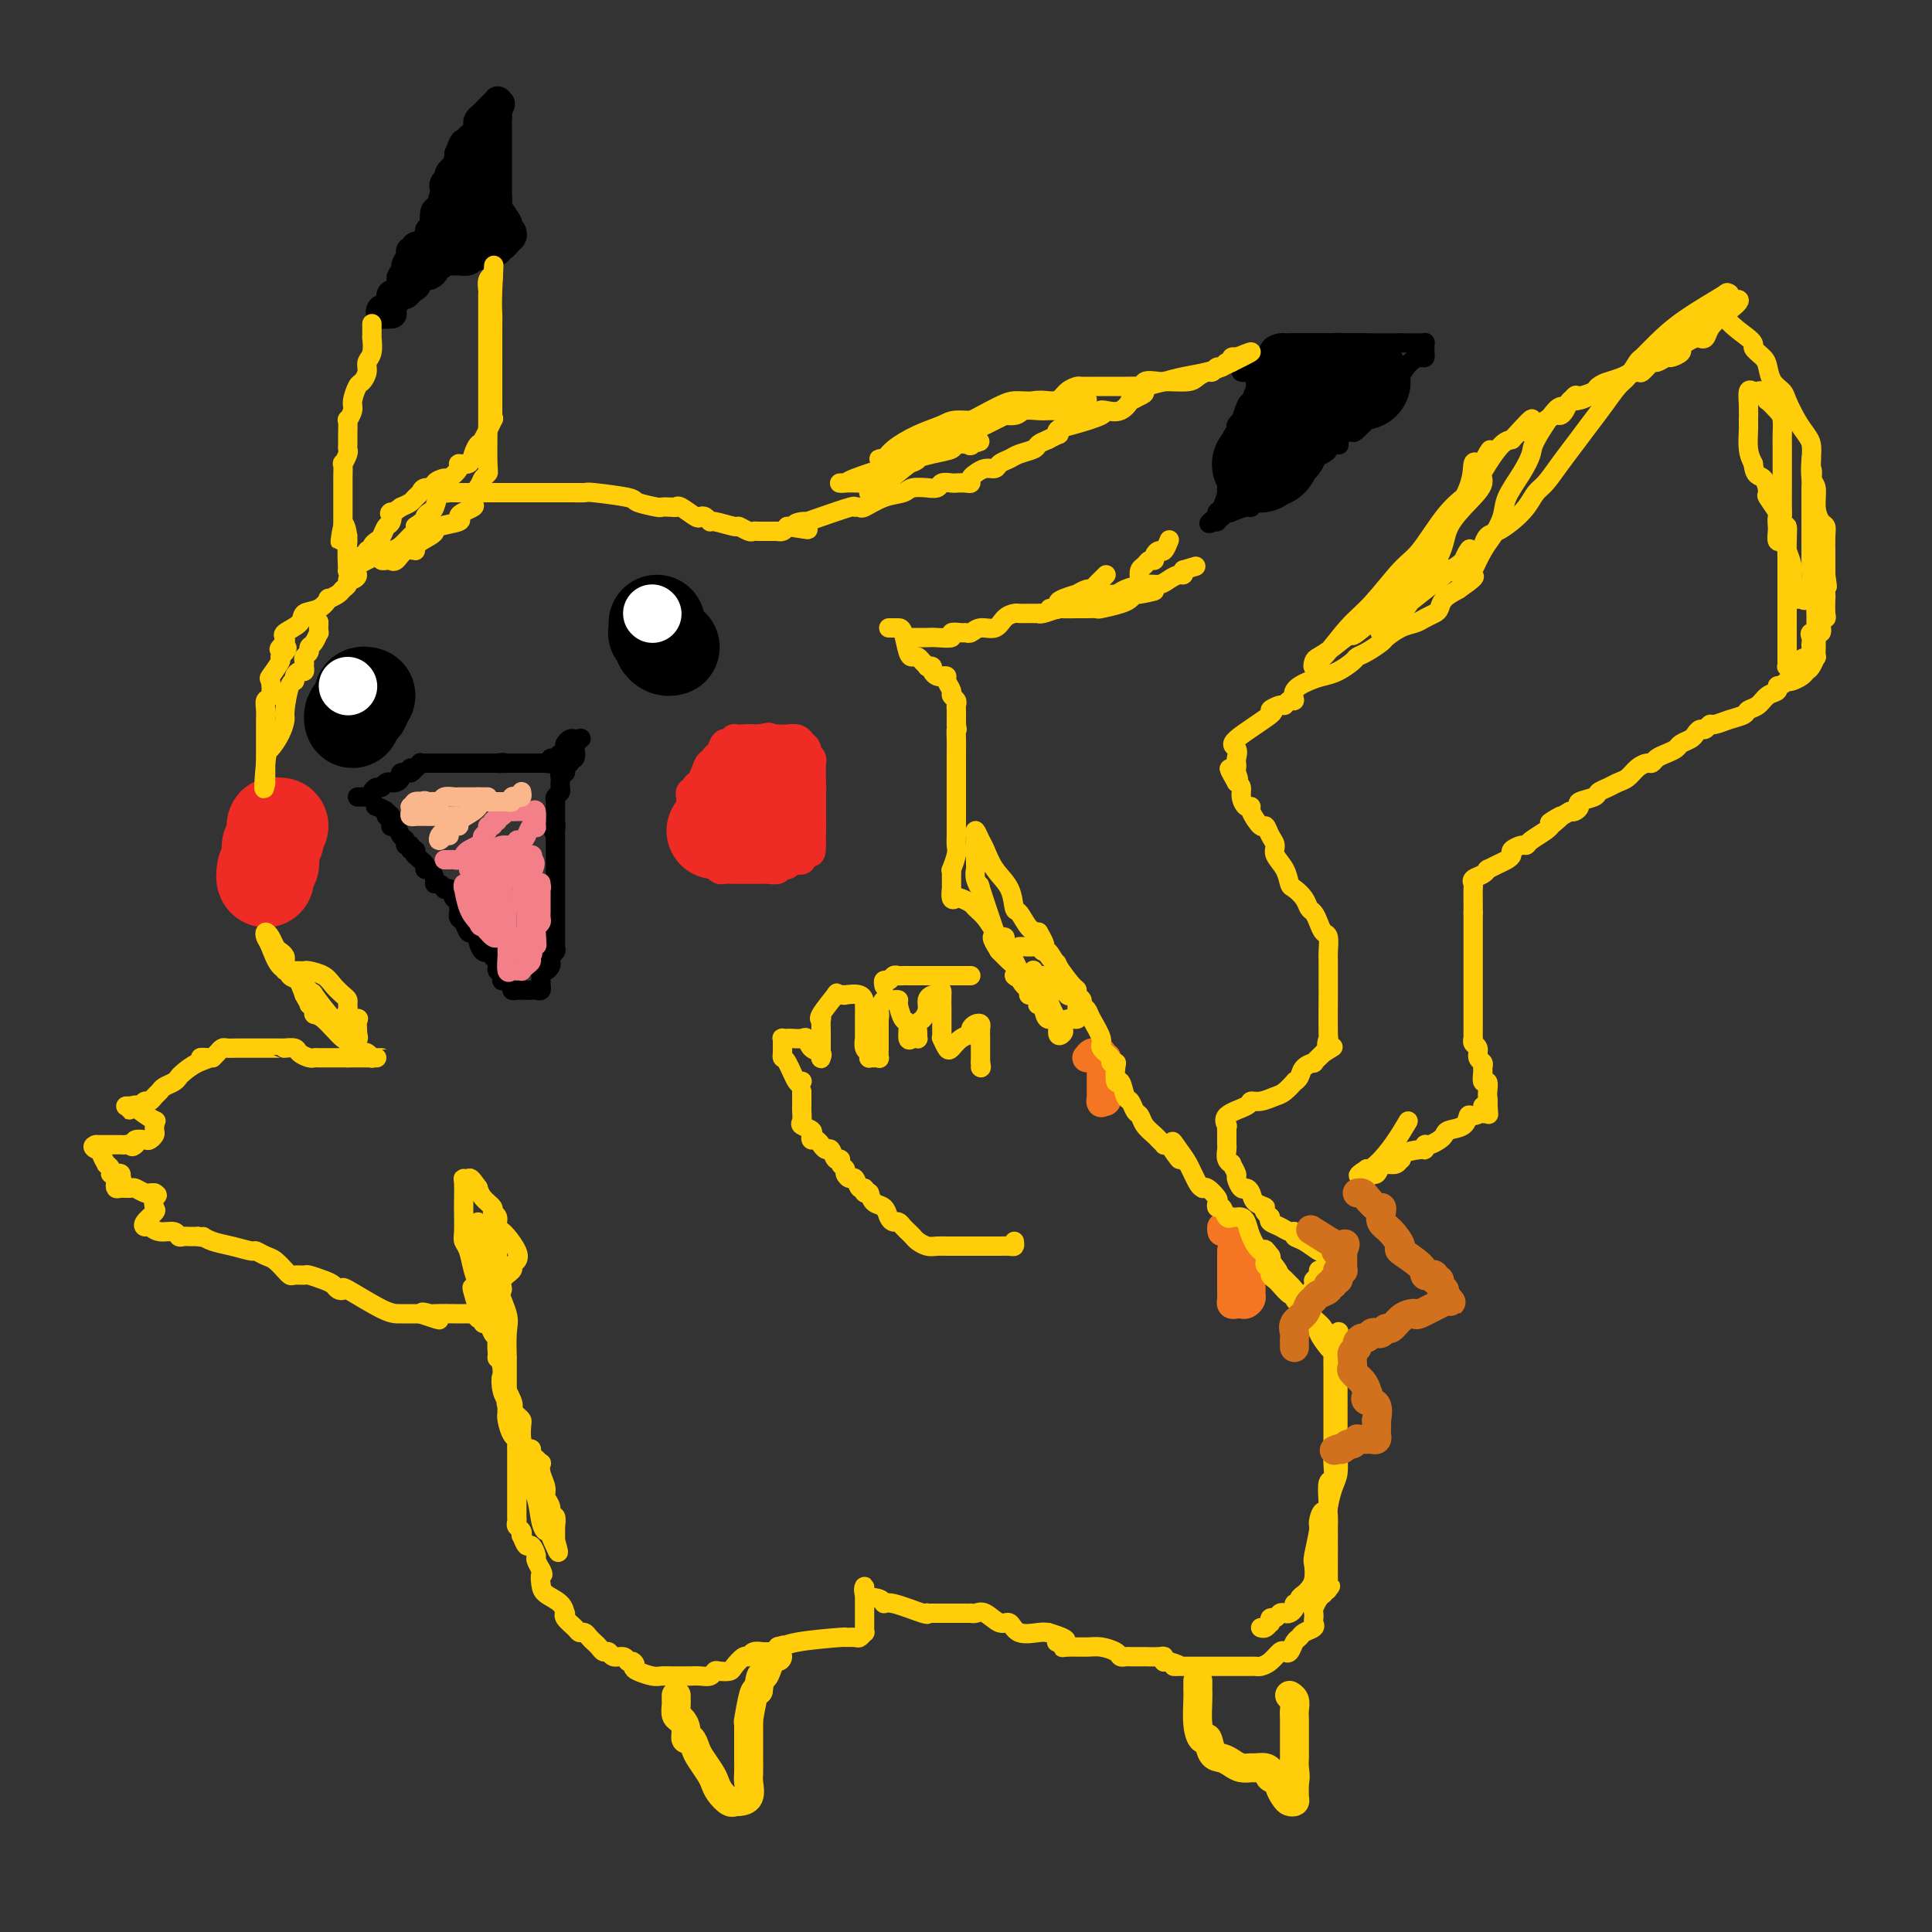 <svg viewBox='0 0 400 400' version='1.1' xmlns='http://www.w3.org/2000/svg' xmlns:xlink='http://www.w3.org/1999/xlink'><rect x="0" y="0" width="400" height="400" fill="#333333" stroke="none"/><g fill='none' stroke='#000000' stroke-width='4' stroke-linecap='round' stroke-linejoin='round'><path d='M257,77c0.305,0.092 0.611,0.184 1,0c0.389,-0.184 0.863,-0.644 1,-1c0.137,-0.356 -0.062,-0.607 0,-1c0.062,-0.393 0.384,-0.928 1,-1c0.616,-0.072 1.527,0.321 2,0c0.473,-0.321 0.509,-1.354 1,-2c0.491,-0.646 1.436,-0.905 2,-1c0.564,-0.095 0.745,-0.025 1,0c0.255,0.025 0.582,0.007 1,0c0.418,-0.007 0.927,-0.002 1,0c0.073,0.002 -0.288,0.000 0,0c0.288,-0.000 1.226,-0.000 2,0c0.774,0.000 1.383,0.000 2,0c0.617,-0.000 1.243,-0.000 2,0c0.757,0.000 1.646,0.000 3,0c1.354,-0.000 3.175,-0.000 4,0c0.825,0.000 0.655,0.000 1,0c0.345,-0.000 1.206,-0.000 2,0c0.794,0.000 1.522,0.000 2,0c0.478,-0.000 0.705,-0.000 1,0c0.295,0.000 0.656,0.000 1,0c0.344,-0.000 0.670,-0.000 1,0c0.330,0.000 0.665,0.000 1,0'/><path d='M290,71c3.820,-0.000 0.869,-0.000 0,0c-0.869,0.000 0.345,0.000 1,0c0.655,-0.000 0.750,-0.001 1,0c0.250,0.001 0.656,0.003 1,0c0.344,-0.003 0.628,-0.012 1,0c0.372,0.012 0.832,0.046 1,0c0.168,-0.046 0.043,-0.170 0,0c-0.043,0.170 -0.003,0.635 0,1c0.003,0.365 -0.031,0.629 0,1c0.031,0.371 0.128,0.849 0,1c-0.128,0.151 -0.482,-0.027 -1,0c-0.518,0.027 -1.199,0.258 -2,1c-0.801,0.742 -1.720,1.996 -2,3c-0.280,1.004 0.079,1.757 0,2c-0.079,0.243 -0.595,-0.023 -1,0c-0.405,0.023 -0.699,0.334 -1,1c-0.301,0.666 -0.609,1.688 -1,2c-0.391,0.312 -0.864,-0.085 -1,0c-0.136,0.085 0.067,0.652 0,1c-0.067,0.348 -0.403,0.478 -1,1c-0.597,0.522 -1.456,1.435 -2,2c-0.544,0.565 -0.772,0.783 -1,1'/><path d='M282,88c-2.358,2.498 -1.754,1.244 -2,1c-0.246,-0.244 -1.342,0.522 -2,1c-0.658,0.478 -0.880,0.667 -1,1c-0.120,0.333 -0.139,0.810 0,1c0.139,0.190 0.437,0.092 0,0c-0.437,-0.092 -1.610,-0.179 -2,0c-0.390,0.179 0.004,0.626 0,1c-0.004,0.374 -0.405,0.677 -1,1c-0.595,0.323 -1.384,0.665 -2,1c-0.616,0.335 -1.058,0.663 -1,1c0.058,0.337 0.615,0.681 0,1c-0.615,0.319 -2.401,0.611 -3,1c-0.599,0.389 -0.011,0.874 0,1c0.011,0.126 -0.557,-0.106 -1,0c-0.443,0.106 -0.763,0.549 -1,1c-0.237,0.451 -0.392,0.908 -1,1c-0.608,0.092 -1.668,-0.182 -2,0c-0.332,0.182 0.065,0.818 0,1c-0.065,0.182 -0.592,-0.091 -1,0c-0.408,0.091 -0.699,0.545 -1,1c-0.301,0.455 -0.614,0.910 -1,1c-0.386,0.090 -0.845,-0.186 -1,0c-0.155,0.186 -0.006,0.834 0,1c0.006,0.166 -0.131,-0.149 -1,0c-0.869,0.149 -2.470,0.762 -3,1c-0.530,0.238 0.011,0.103 0,0c-0.011,-0.103 -0.575,-0.172 -1,0c-0.425,0.172 -0.713,0.586 -1,1'/><path d='M253,107c-4.712,2.866 -1.992,0.533 -1,0c0.992,-0.533 0.256,0.736 0,1c-0.256,0.264 -0.031,-0.476 0,-1c0.031,-0.524 -0.131,-0.830 0,-1c0.131,-0.170 0.557,-0.202 1,-1c0.443,-0.798 0.903,-2.362 1,-3c0.097,-0.638 -0.170,-0.352 0,-1c0.170,-0.648 0.778,-2.232 1,-3c0.222,-0.768 0.058,-0.721 0,-1c-0.058,-0.279 -0.012,-0.883 0,-1c0.012,-0.117 -0.011,0.253 0,0c0.011,-0.253 0.055,-1.128 0,-2c-0.055,-0.872 -0.211,-1.739 0,-2c0.211,-0.261 0.787,0.085 1,0c0.213,-0.085 0.061,-0.602 0,-1c-0.061,-0.398 -0.031,-0.678 0,-1c0.031,-0.322 0.064,-0.685 0,-1c-0.064,-0.315 -0.224,-0.582 0,-1c0.224,-0.418 0.833,-0.988 1,-1c0.167,-0.012 -0.109,0.535 0,0c0.109,-0.535 0.603,-2.153 1,-3c0.397,-0.847 0.699,-0.924 1,-1'/><path d='M259,83c1.172,-3.870 1.102,-1.545 1,-1c-0.102,0.545 -0.237,-0.691 0,-1c0.237,-0.309 0.847,0.309 1,0c0.153,-0.309 -0.151,-1.545 0,-2c0.151,-0.455 0.757,-0.130 1,0c0.243,0.130 0.121,0.065 0,0'/></g>
<g fill='none' stroke='#000000' stroke-width='20' stroke-linecap='round' stroke-linejoin='round'><path d='M268,79c-0.061,0.000 -0.122,0.000 0,0c0.122,0.000 0.428,0.000 1,0c0.572,0.000 1.410,0.000 2,0c0.590,0.000 0.932,0.000 1,0c0.068,0.000 -0.137,0.000 0,0c0.137,0.000 0.615,0.000 1,0c0.385,0.000 0.677,0.000 1,0c0.323,0.000 0.678,0.000 1,0c0.322,0.000 0.611,0.000 1,0c0.389,0.000 0.877,0.000 1,0c0.123,-0.000 -0.121,0.000 0,0c0.121,0.000 0.606,0.000 1,0c0.394,0.000 0.699,0.000 1,0c0.301,0.000 0.600,0.000 1,0c0.400,0.000 0.901,0.000 1,0c0.099,0.000 -0.204,-0.000 0,0c0.204,0.000 0.915,0.000 1,0c0.085,0.000 -0.458,0.000 -1,0'/><path d='M281,79c2.021,0.001 0.573,0.004 0,0c-0.573,-0.004 -0.271,-0.013 -1,0c-0.729,0.013 -2.490,0.050 -3,0c-0.510,-0.050 0.232,-0.185 0,0c-0.232,0.185 -1.439,0.690 -2,1c-0.561,0.310 -0.475,0.426 -1,1c-0.525,0.574 -1.660,1.608 -2,2c-0.340,0.392 0.115,0.143 0,0c-0.115,-0.143 -0.800,-0.179 -1,0c-0.200,0.179 0.086,0.574 0,1c-0.086,0.426 -0.544,0.884 -1,1c-0.456,0.116 -0.909,-0.109 -1,0c-0.091,0.109 0.182,0.554 0,1c-0.182,0.446 -0.818,0.894 -1,1c-0.182,0.106 0.091,-0.130 0,0c-0.091,0.130 -0.546,0.626 -1,1c-0.454,0.374 -0.906,0.626 -1,1c-0.094,0.374 0.172,0.871 0,1c-0.172,0.129 -0.781,-0.110 -1,0c-0.219,0.110 -0.048,0.568 0,1c0.048,0.432 -0.028,0.837 0,1c0.028,0.163 0.162,0.082 0,0c-0.162,-0.082 -0.618,-0.166 -1,0c-0.382,0.166 -0.691,0.583 -1,1'/><path d='M263,93c-1.714,2.018 -0.498,1.063 0,1c0.498,-0.063 0.278,0.767 0,1c-0.278,0.233 -0.613,-0.129 -1,0c-0.387,0.129 -0.825,0.751 -1,1c-0.175,0.249 -0.088,0.124 0,0'/></g>
<g fill='none' stroke='#000000' stroke-width='6' stroke-linecap='round' stroke-linejoin='round'><path d='M106,48c0.092,0.342 0.184,0.684 0,1c-0.184,0.316 -0.645,0.606 -1,1c-0.355,0.394 -0.606,0.890 -1,1c-0.394,0.110 -0.933,-0.168 -1,0c-0.067,0.168 0.337,0.781 0,1c-0.337,0.219 -1.414,0.044 -2,0c-0.586,-0.044 -0.680,0.045 -1,0c-0.320,-0.045 -0.864,-0.222 -1,0c-0.136,0.222 0.137,0.844 0,1c-0.137,0.156 -0.685,-0.154 -1,0c-0.315,0.154 -0.399,0.772 -1,1c-0.601,0.228 -1.719,0.065 -2,0c-0.281,-0.065 0.275,-0.032 0,0c-0.275,0.032 -1.379,0.064 -2,0c-0.621,-0.064 -0.758,-0.224 -1,0c-0.242,0.224 -0.590,0.831 -1,1c-0.410,0.169 -0.883,-0.099 -1,0c-0.117,0.099 0.123,0.566 0,1c-0.123,0.434 -0.607,0.834 -1,1c-0.393,0.166 -0.693,0.096 -1,0c-0.307,-0.096 -0.621,-0.218 -1,0c-0.379,0.218 -0.823,0.777 -1,1c-0.177,0.223 -0.089,0.112 0,0'/><path d='M86,58c-3.046,1.729 -0.661,1.052 0,1c0.661,-0.052 -0.401,0.521 -1,1c-0.599,0.479 -0.735,0.863 -1,1c-0.265,0.137 -0.659,0.025 -1,0c-0.341,-0.025 -0.630,0.036 -1,0c-0.370,-0.036 -0.820,-0.168 -1,0c-0.180,0.168 -0.089,0.637 0,1c0.089,0.363 0.175,0.619 0,1c-0.175,0.381 -0.610,0.887 -1,1c-0.390,0.113 -0.733,-0.167 -1,0c-0.267,0.167 -0.458,0.780 0,1c0.458,0.220 1.565,0.046 2,0c0.435,-0.046 0.197,0.035 0,0c-0.197,-0.035 -0.352,-0.185 0,-1c0.352,-0.815 1.210,-2.296 2,-3c0.790,-0.704 1.511,-0.630 2,-1c0.489,-0.370 0.744,-1.185 1,-2'/><path d='M86,58c0.944,-1.151 0.305,-1.030 0,-1c-0.305,0.030 -0.275,-0.033 0,0c0.275,0.033 0.795,0.160 1,0c0.205,-0.160 0.093,-0.606 0,-1c-0.093,-0.394 -0.169,-0.734 0,-1c0.169,-0.266 0.581,-0.457 1,-1c0.419,-0.543 0.843,-1.438 1,-2c0.157,-0.562 0.046,-0.791 0,-1c-0.046,-0.209 -0.026,-0.396 0,-1c0.026,-0.604 0.059,-1.623 0,-2c-0.059,-0.377 -0.209,-0.112 0,0c0.209,0.112 0.778,0.072 1,0c0.222,-0.072 0.098,-0.176 0,-1c-0.098,-0.824 -0.171,-2.367 0,-3c0.171,-0.633 0.586,-0.355 1,-1c0.414,-0.645 0.828,-2.214 1,-3c0.172,-0.786 0.103,-0.789 0,-1c-0.103,-0.211 -0.239,-0.629 0,-1c0.239,-0.371 0.852,-0.695 1,-1c0.148,-0.305 -0.170,-0.593 0,-1c0.170,-0.407 0.829,-0.934 1,-1c0.171,-0.066 -0.146,0.328 0,0c0.146,-0.328 0.756,-1.380 1,-2c0.244,-0.620 0.122,-0.810 0,-1'/><path d='M95,32c1.555,-4.201 0.942,-1.703 1,-1c0.058,0.703 0.786,-0.389 1,-1c0.214,-0.611 -0.087,-0.741 0,-1c0.087,-0.259 0.562,-0.647 1,-1c0.438,-0.353 0.838,-0.672 1,-1c0.162,-0.328 0.085,-0.665 0,-1c-0.085,-0.335 -0.177,-0.668 0,-1c0.177,-0.332 0.622,-0.664 1,-1c0.378,-0.336 0.690,-0.676 1,-1c0.310,-0.324 0.619,-0.633 1,-1c0.381,-0.367 0.833,-0.791 1,-1c0.167,-0.209 0.048,-0.203 0,0c-0.048,0.203 -0.024,0.601 0,1'/><path d='M103,22c1.238,-1.371 0.332,0.200 0,1c-0.332,0.800 -0.089,0.828 0,1c0.089,0.172 0.024,0.488 0,1c-0.024,0.512 -0.007,1.221 0,2c0.007,0.779 0.002,1.628 0,3c-0.002,1.372 -0.003,3.269 0,5c0.003,1.731 0.008,3.298 0,4c-0.008,0.702 -0.030,0.541 0,1c0.030,0.459 0.113,1.539 0,2c-0.113,0.461 -0.423,0.305 0,1c0.423,0.695 1.577,2.242 2,3c0.423,0.758 0.115,0.729 0,1c-0.115,0.271 -0.036,0.843 0,1c0.036,0.157 0.030,-0.102 0,0c-0.030,0.102 -0.085,0.566 0,1c0.085,0.434 0.310,0.838 0,1c-0.310,0.162 -1.155,0.081 -2,0'/><path d='M103,50c-0.013,4.166 -0.045,0.581 0,-1c0.045,-1.581 0.166,-1.157 0,-1c-0.166,0.157 -0.618,0.046 -1,0c-0.382,-0.046 -0.694,-0.027 -1,0c-0.306,0.027 -0.607,0.063 -1,0c-0.393,-0.063 -0.880,-0.225 -1,0c-0.120,0.225 0.126,0.838 0,1c-0.126,0.162 -0.623,-0.125 -1,0c-0.377,0.125 -0.633,0.663 -1,1c-0.367,0.337 -0.846,0.474 -1,0c-0.154,-0.474 0.015,-1.559 0,-2c-0.015,-0.441 -0.215,-0.236 0,-1c0.215,-0.764 0.845,-2.495 1,-3c0.155,-0.505 -0.165,0.215 0,0c0.165,-0.215 0.814,-1.366 1,-2c0.186,-0.634 -0.090,-0.753 0,-1c0.090,-0.247 0.545,-0.624 1,-1'/><path d='M99,40c0.464,-1.320 0.123,-1.121 0,-1c-0.123,0.121 -0.029,0.164 0,0c0.029,-0.164 -0.006,-0.535 0,-1c0.006,-0.465 0.054,-1.024 0,-2c-0.054,-0.976 -0.211,-2.368 0,-3c0.211,-0.632 0.789,-0.505 1,-1c0.211,-0.495 0.056,-1.614 0,-2c-0.056,-0.386 -0.014,-0.039 0,0c0.014,0.039 -0.000,-0.229 0,0c0.000,0.229 0.015,0.954 0,2c-0.015,1.046 -0.060,2.413 0,3c0.060,0.587 0.226,0.395 0,1c-0.226,0.605 -0.844,2.008 -1,3c-0.156,0.992 0.151,1.571 0,2c-0.151,0.429 -0.759,0.706 -1,1c-0.241,0.294 -0.116,0.605 0,1c0.116,0.395 0.224,0.876 0,1c-0.224,0.124 -0.778,-0.107 -1,0c-0.222,0.107 -0.111,0.554 0,1'/><path d='M97,45c-0.947,2.293 -1.815,0.526 -2,0c-0.185,-0.526 0.314,0.188 0,1c-0.314,0.812 -1.442,1.723 -2,2c-0.558,0.277 -0.546,-0.081 -1,0c-0.454,0.081 -1.376,0.599 -2,1c-0.624,0.401 -0.952,0.685 -1,1c-0.048,0.315 0.183,0.662 0,1c-0.183,0.338 -0.781,0.668 -1,1c-0.219,0.332 -0.057,0.667 0,1c0.057,0.333 0.011,0.664 0,1c-0.011,0.336 0.012,0.679 0,1c-0.012,0.321 -0.060,0.622 0,1c0.060,0.378 0.227,0.833 0,1c-0.227,0.167 -0.848,0.045 -1,0c-0.152,-0.045 0.166,-0.012 0,0c-0.166,0.012 -0.815,0.003 -1,0c-0.185,-0.003 0.095,-0.001 0,0c-0.095,0.001 -0.564,0.000 -1,0c-0.436,-0.000 -0.839,-0.000 -1,0c-0.161,0.000 -0.081,0.000 0,0'/><path d='M84,57c-1.994,1.663 -0.478,-0.180 0,-1c0.478,-0.820 -0.083,-0.616 0,-1c0.083,-0.384 0.810,-1.356 1,-2c0.190,-0.644 -0.157,-0.959 0,-1c0.157,-0.041 0.819,0.191 1,0c0.181,-0.191 -0.119,-0.807 0,-1c0.119,-0.193 0.657,0.036 1,0c0.343,-0.036 0.491,-0.338 1,-1c0.509,-0.662 1.379,-1.683 2,-2c0.621,-0.317 0.993,0.069 1,0c0.007,-0.069 -0.352,-0.593 0,-1c0.352,-0.407 1.415,-0.697 2,-1c0.585,-0.303 0.693,-0.619 1,-1c0.307,-0.381 0.812,-0.825 1,-1c0.188,-0.175 0.058,-0.079 0,0c-0.058,0.079 -0.045,0.140 0,0c0.045,-0.140 0.121,-0.482 0,-1c-0.121,-0.518 -0.438,-1.213 0,-2c0.438,-0.787 1.633,-1.664 2,-2c0.367,-0.336 -0.093,-0.129 0,0c0.093,0.129 0.741,0.180 1,0c0.259,-0.180 0.130,-0.590 0,-1'/><path d='M98,38c2.392,-3.000 1.373,-1.000 1,0c-0.373,1.000 -0.100,1.000 0,1c0.100,0.000 0.029,0.000 0,0c-0.029,0.000 -0.014,0.000 0,0'/></g>
<g fill='none' stroke='#F47623' stroke-width='6' stroke-linecap='round' stroke-linejoin='round'><path d='M225,219c0.339,-0.420 0.678,-0.841 1,-1c0.322,-0.159 0.626,-0.057 1,0c0.374,0.057 0.818,0.068 1,0c0.182,-0.068 0.101,-0.214 0,0c-0.101,0.214 -0.223,0.790 0,1c0.223,0.210 0.792,0.056 1,0c0.208,-0.056 0.056,-0.012 0,0c-0.056,0.012 -0.015,-0.008 0,1c0.015,1.008 0.005,3.044 0,4c-0.005,0.956 -0.005,0.830 0,1c0.005,0.170 0.015,0.634 0,1c-0.015,0.366 -0.057,0.634 0,1c0.057,0.366 0.211,0.830 0,1c-0.211,0.170 -0.788,0.046 -1,0c-0.212,-0.046 -0.061,-0.013 0,0c0.061,0.013 0.030,0.007 0,0'/><path d='M228,228c0.000,1.126 0.000,-1.060 0,-2c0.000,-0.940 -0.000,-0.634 0,-1c0.000,-0.366 -0.000,-1.405 0,-2c0.000,-0.595 0.000,-0.747 0,-1c-0.000,-0.253 0.000,-0.607 0,-1c0.000,-0.393 0.000,-0.827 0,-1c0.000,-0.173 0.000,-0.087 0,0'/><path d='M253,255c-0.083,-0.431 -0.166,-0.862 0,-1c0.166,-0.138 0.580,0.017 1,0c0.420,-0.017 0.847,-0.207 1,0c0.153,0.207 0.031,0.811 0,1c-0.031,0.189 0.029,-0.037 0,0c-0.029,0.037 -0.149,0.335 0,1c0.149,0.665 0.565,1.695 1,2c0.435,0.305 0.887,-0.116 1,0c0.113,0.116 -0.113,0.770 0,1c0.113,0.230 0.566,0.036 1,0c0.434,-0.036 0.848,0.084 1,0c0.152,-0.084 0.041,-0.373 0,0c-0.041,0.373 -0.011,1.409 0,2c0.011,0.591 0.003,0.736 0,1c-0.003,0.264 -0.001,0.648 0,1c0.001,0.352 0.000,0.672 0,1c-0.000,0.328 -0.000,0.665 0,1c0.000,0.335 0.000,0.667 0,1c-0.000,0.333 -0.000,0.666 0,1'/><path d='M259,267c-0.001,1.461 -0.003,1.113 0,1c0.003,-0.113 0.012,0.008 0,0c-0.012,-0.008 -0.044,-0.146 0,0c0.044,0.146 0.166,0.576 0,1c-0.166,0.424 -0.619,0.843 -1,1c-0.381,0.157 -0.691,0.053 -1,0c-0.309,-0.053 -0.619,-0.055 -1,0c-0.381,0.055 -0.834,0.165 -1,0c-0.166,-0.165 -0.044,-0.607 0,-1c0.044,-0.393 0.012,-0.736 0,-1c-0.012,-0.264 -0.003,-0.448 0,-1c0.003,-0.552 0.001,-1.471 0,-2c-0.001,-0.529 -0.000,-0.667 0,-1c0.000,-0.333 0.000,-0.863 0,-1c-0.000,-0.137 -0.000,0.117 0,0c0.000,-0.117 0.000,-0.605 0,-1c-0.000,-0.395 -0.000,-0.698 0,-1'/><path d='M255,261c0.000,-1.558 0.000,-0.954 0,-1c-0.000,-0.046 0.000,-0.743 0,-1c0.000,-0.257 0.000,-0.073 0,0c0.000,0.073 0.000,0.037 0,0'/></g>
<g fill='none' stroke='#EE2B24' stroke-width='6' stroke-linecap='round' stroke-linejoin='round'><path d='M143,174c0.000,-0.341 0.000,-0.683 0,-1c-0.000,-0.317 -0.000,-0.610 0,-1c0.000,-0.390 0.000,-0.878 0,-1c-0.000,-0.122 -0.000,0.121 0,0c0.000,-0.121 0.000,-0.606 0,-1c-0.000,-0.394 -0.000,-0.697 0,-1c0.000,-0.303 0.000,-0.606 0,-1c-0.000,-0.394 -0.001,-0.880 0,-1c0.001,-0.120 0.004,0.126 0,0c-0.004,-0.126 -0.016,-0.625 0,-1c0.016,-0.375 0.060,-0.624 0,-1c-0.060,-0.376 -0.223,-0.877 0,-1c0.223,-0.123 0.833,0.131 1,0c0.167,-0.131 -0.109,-0.647 0,-1c0.109,-0.353 0.603,-0.543 1,-1c0.397,-0.457 0.698,-1.182 1,-2c0.302,-0.818 0.606,-1.730 1,-2c0.394,-0.270 0.879,0.100 1,0c0.121,-0.100 -0.121,-0.672 0,-1c0.121,-0.328 0.606,-0.414 1,-1c0.394,-0.586 0.697,-1.674 1,-2c0.303,-0.326 0.606,0.109 1,0c0.394,-0.109 0.879,-0.761 1,-1c0.121,-0.239 -0.122,-0.064 0,0c0.122,0.064 0.610,0.017 1,0c0.390,-0.017 0.682,-0.005 1,0c0.318,0.005 0.663,0.001 1,0c0.337,-0.001 0.668,-0.000 1,0c0.332,0.000 0.666,0.000 1,0c0.334,-0.000 0.667,-0.000 1,0'/><path d='M158,153c1.880,-0.773 1.080,-0.207 1,0c-0.080,0.207 0.559,0.054 1,0c0.441,-0.054 0.682,-0.011 1,0c0.318,0.011 0.711,-0.012 1,0c0.289,0.012 0.474,0.059 1,0c0.526,-0.059 1.394,-0.223 2,0c0.606,0.223 0.951,0.833 1,1c0.049,0.167 -0.197,-0.110 0,0c0.197,0.110 0.837,0.606 1,1c0.163,0.394 -0.153,0.687 0,1c0.153,0.313 0.773,0.645 1,1c0.227,0.355 0.061,0.731 0,1c-0.061,0.269 -0.016,0.430 0,1c0.016,0.570 0.004,1.550 0,2c-0.004,0.450 -0.001,0.371 0,1c0.001,0.629 0.000,1.965 0,3c-0.000,1.035 -0.000,1.769 0,2c0.000,0.231 0.000,-0.041 0,0c-0.000,0.041 -0.000,0.396 0,1c0.000,0.604 0.000,1.457 0,2c-0.000,0.543 -0.000,0.774 0,1c0.000,0.226 0.000,0.445 0,1c-0.000,0.555 -0.000,1.444 0,2c0.000,0.556 0.000,0.778 0,1'/><path d='M168,175c-0.012,3.045 -0.542,0.659 -1,0c-0.458,-0.659 -0.844,0.411 -1,1c-0.156,0.589 -0.083,0.697 0,1c0.083,0.303 0.177,0.799 0,1c-0.177,0.201 -0.626,0.105 -1,0c-0.374,-0.105 -0.673,-0.221 -1,0c-0.327,0.221 -0.682,0.777 -1,1c-0.318,0.223 -0.599,0.112 -1,0c-0.401,-0.112 -0.924,-0.226 -1,0c-0.076,0.226 0.293,0.793 0,1c-0.293,0.207 -1.249,0.056 -2,0c-0.751,-0.056 -1.295,-0.015 -2,0c-0.705,0.015 -1.569,0.004 -2,0c-0.431,-0.004 -0.430,-0.000 -1,0c-0.570,0.000 -1.712,-0.003 -2,0c-0.288,0.003 0.277,0.012 0,0c-0.277,-0.012 -1.395,-0.045 -2,0c-0.605,0.045 -0.698,0.167 -1,0c-0.302,-0.167 -0.813,-0.622 -1,-1c-0.187,-0.378 -0.050,-0.679 0,-1c0.050,-0.321 0.013,-0.663 0,-1c-0.013,-0.337 -0.004,-0.668 0,-1c0.004,-0.332 0.001,-0.666 0,-1c-0.001,-0.334 -0.000,-0.667 0,-1c0.000,-0.333 0.000,-0.667 0,-1c-0.000,-0.333 -0.000,-0.667 0,-1c0.000,-0.333 0.000,-0.667 0,-1'/><path d='M148,171c-0.155,-1.560 -0.042,-0.958 0,-1c0.042,-0.042 0.012,-0.726 0,-1c-0.012,-0.274 -0.006,-0.137 0,0'/></g>
<g fill='none' stroke='#EE2B24' stroke-width='20' stroke-linecap='round' stroke-linejoin='round'><path d='M157,169c-0.061,-0.107 -0.121,-0.215 0,0c0.121,0.215 0.425,0.751 0,1c-0.425,0.249 -1.578,0.210 -2,0c-0.422,-0.210 -0.113,-0.591 0,-1c0.113,-0.409 0.031,-0.844 0,-1c-0.031,-0.156 -0.009,-0.031 0,-1c0.009,-0.969 0.005,-3.030 0,-4c-0.005,-0.970 -0.011,-0.848 0,-1c0.011,-0.152 0.041,-0.577 0,-1c-0.041,-0.423 -0.152,-0.845 0,-1c0.152,-0.155 0.565,-0.043 1,0c0.435,0.043 0.890,0.018 1,0c0.110,-0.018 -0.124,-0.030 0,0c0.124,0.030 0.608,0.102 1,0c0.392,-0.102 0.694,-0.380 1,0c0.306,0.380 0.618,1.416 1,2c0.382,0.584 0.834,0.715 1,1c0.166,0.285 0.044,0.724 0,1c-0.044,0.276 -0.012,0.389 0,1c0.012,0.611 0.003,1.721 0,2c-0.003,0.279 -0.001,-0.271 0,0c0.001,0.271 0.000,1.363 0,2c-0.000,0.637 -0.000,0.818 0,1'/><path d='M161,170c0.146,1.403 0.011,0.912 0,1c-0.011,0.088 0.103,0.756 0,1c-0.103,0.244 -0.423,0.065 -1,0c-0.577,-0.065 -1.411,-0.018 -2,0c-0.589,0.018 -0.931,0.005 -1,0c-0.069,-0.005 0.137,-0.001 0,0c-0.137,0.001 -0.615,0.000 -1,0c-0.385,-0.000 -0.677,-0.000 -1,0c-0.323,0.000 -0.678,0.000 -1,0c-0.322,-0.000 -0.611,-0.000 -1,0c-0.389,0.000 -0.877,0.000 -1,0c-0.123,-0.000 0.121,-0.000 0,0c-0.121,0.000 -0.607,0.000 -1,0c-0.393,-0.000 -0.694,-0.000 -1,0c-0.306,0.000 -0.618,0.000 -1,0c-0.382,-0.000 -0.834,-0.000 -1,0c-0.166,0.000 -0.048,0.000 0,0c0.048,-0.000 0.024,-0.000 0,0'/><path d='M58,171c-0.422,0.024 -0.844,0.048 -1,0c-0.156,-0.048 -0.046,-0.168 0,0c0.046,0.168 0.026,0.622 0,1c-0.026,0.378 -0.060,0.679 0,1c0.060,0.321 0.212,0.664 0,1c-0.212,0.336 -0.788,0.667 -1,1c-0.212,0.333 -0.061,0.667 0,1c0.061,0.333 0.030,0.664 0,1c-0.030,0.336 -0.060,0.678 0,1c0.060,0.322 0.208,0.625 0,1c-0.208,0.375 -0.774,0.821 -1,1c-0.226,0.179 -0.113,0.089 0,0'/><path d='M55,180c-0.467,1.844 -0.133,1.956 0,2c0.133,0.044 0.067,0.022 0,0'/></g>
<g fill='none' stroke='#000000' stroke-width='4' stroke-linecap='round' stroke-linejoin='round'><path d='M74,165c0.341,0.006 0.683,0.012 1,0c0.317,-0.012 0.610,-0.041 1,0c0.390,0.041 0.878,0.151 1,0c0.122,-0.151 -0.121,-0.562 0,-1c0.121,-0.438 0.606,-0.902 1,-1c0.394,-0.098 0.697,0.171 1,0c0.303,-0.171 0.607,-0.781 1,-1c0.393,-0.219 0.874,-0.048 1,0c0.126,0.048 -0.104,-0.026 0,0c0.104,0.026 0.543,0.151 1,0c0.457,-0.151 0.931,-0.579 1,-1c0.069,-0.421 -0.266,-0.835 0,-1c0.266,-0.165 1.133,-0.083 2,0'/><path d='M85,160c1.658,-1.016 0.303,-1.057 0,-1c-0.303,0.057 0.447,0.211 1,0c0.553,-0.211 0.910,-0.789 1,-1c0.090,-0.211 -0.088,-0.057 0,0c0.088,0.057 0.443,0.015 1,0c0.557,-0.015 1.315,-0.004 2,0c0.685,0.004 1.297,0.001 2,0c0.703,-0.001 1.498,-0.000 2,0c0.502,0.000 0.710,0.000 1,0c0.290,-0.000 0.663,-0.000 1,0c0.337,0.000 0.640,0.000 1,0c0.360,-0.000 0.777,-0.000 1,0c0.223,0.000 0.252,0.000 1,0c0.748,-0.000 2.214,-0.000 3,0c0.786,0.000 0.893,0.000 1,0'/><path d='M103,158c2.677,-0.309 0.369,-0.083 0,0c-0.369,0.083 1.200,0.022 2,0c0.800,-0.022 0.830,-0.006 1,0c0.170,0.006 0.479,0.001 1,0c0.521,-0.001 1.254,0.001 2,0c0.746,-0.001 1.506,-0.004 2,0c0.494,0.004 0.724,0.016 1,0c0.276,-0.016 0.599,-0.061 1,0c0.401,0.061 0.882,0.227 1,0c0.118,-0.227 -0.126,-0.849 0,-1c0.126,-0.151 0.621,0.167 1,0c0.379,-0.167 0.640,-0.819 1,-1c0.360,-0.181 0.817,0.109 1,0c0.183,-0.109 0.090,-0.618 0,-1c-0.090,-0.382 -0.179,-0.639 0,-1c0.179,-0.361 0.625,-0.828 1,-1c0.375,-0.172 0.679,-0.049 1,0c0.321,0.049 0.661,0.025 1,0'/><path d='M120,153c1.016,-0.574 -0.445,0.491 -1,1c-0.555,0.509 -0.205,0.461 0,1c0.205,0.539 0.265,1.664 0,2c-0.265,0.336 -0.855,-0.116 -1,0c-0.145,0.116 0.153,0.801 0,1c-0.153,0.199 -0.759,-0.088 -1,0c-0.241,0.088 -0.117,0.549 0,1c0.117,0.451 0.228,0.891 0,1c-0.228,0.109 -0.793,-0.111 -1,0c-0.207,0.111 -0.054,0.555 0,1c0.054,0.445 0.011,0.893 0,1c-0.011,0.107 0.011,-0.126 0,0c-0.011,0.126 -0.056,0.612 0,1c0.056,0.388 0.211,0.678 0,1c-0.211,0.322 -0.789,0.677 -1,1c-0.211,0.323 -0.057,0.615 0,1c0.057,0.385 0.015,0.863 0,1c-0.015,0.137 -0.004,-0.066 0,0c0.004,0.066 0.001,0.402 0,1c-0.001,0.598 -0.000,1.456 0,2c0.000,0.544 0.000,0.772 0,1'/><path d='M115,171c-0.774,2.737 -0.207,0.579 0,0c0.207,-0.579 0.056,0.421 0,1c-0.056,0.579 -0.015,0.736 0,1c0.015,0.264 0.004,0.634 0,1c-0.004,0.366 -0.001,0.728 0,1c0.001,0.272 0.000,0.454 0,1c-0.000,0.546 -0.000,1.456 0,2c0.000,0.544 0.000,0.723 0,1c-0.000,0.277 -0.000,0.653 0,1c0.000,0.347 0.000,0.667 0,1c-0.000,0.333 -0.000,0.680 0,1c0.000,0.320 0.000,0.614 0,1c-0.000,0.386 -0.000,0.863 0,1c0.000,0.137 0.000,-0.065 0,0c-0.000,0.065 -0.000,0.399 0,1c0.000,0.601 0.000,1.469 0,2c-0.000,0.531 -0.000,0.724 0,1c0.000,0.276 0.000,0.635 0,1c-0.000,0.365 -0.000,0.737 0,1c0.000,0.263 0.000,0.417 0,1c-0.000,0.583 -0.000,1.595 0,2c0.000,0.405 0.000,0.202 0,0'/><path d='M115,193c0.004,3.809 0.015,2.330 0,2c-0.015,-0.330 -0.056,0.489 0,1c0.056,0.511 0.208,0.715 0,1c-0.208,0.285 -0.778,0.649 -1,1c-0.222,0.351 -0.098,0.687 0,1c0.098,0.313 0.170,0.604 0,1c-0.170,0.396 -0.581,0.899 -1,1c-0.419,0.101 -0.844,-0.198 -1,0c-0.156,0.198 -0.041,0.894 0,1c0.041,0.106 0.008,-0.378 0,0c-0.008,0.378 0.009,1.618 0,2c-0.009,0.382 -0.044,-0.094 0,0c0.044,0.094 0.166,0.757 0,1c-0.166,0.243 -0.622,0.065 -1,0c-0.378,-0.065 -0.680,-0.017 -1,0c-0.320,0.017 -0.659,0.001 -1,0c-0.341,-0.001 -0.682,0.011 -1,0c-0.318,-0.011 -0.611,-0.044 -1,0c-0.389,0.044 -0.874,0.166 -1,0c-0.126,-0.166 0.107,-0.619 0,-1c-0.107,-0.381 -0.553,-0.691 -1,-1'/><path d='M105,203c-1.326,-0.107 -1.140,0.125 -1,0c0.140,-0.125 0.235,-0.607 0,-1c-0.235,-0.393 -0.799,-0.696 -1,-1c-0.201,-0.304 -0.039,-0.607 0,-1c0.039,-0.393 -0.046,-0.876 0,-1c0.046,-0.124 0.223,0.110 0,0c-0.223,-0.110 -0.847,-0.563 -1,-1c-0.153,-0.437 0.165,-0.856 0,-1c-0.165,-0.144 -0.814,-0.013 -1,0c-0.186,0.013 0.090,-0.091 0,0c-0.090,0.091 -0.545,0.378 -1,0c-0.455,-0.378 -0.910,-1.420 -1,-2c-0.090,-0.580 0.183,-0.698 0,-1c-0.183,-0.302 -0.823,-0.787 -1,-1c-0.177,-0.213 0.110,-0.152 0,0c-0.110,0.152 -0.618,0.395 -1,0c-0.382,-0.395 -0.638,-1.429 -1,-2c-0.362,-0.571 -0.829,-0.678 -1,-1c-0.171,-0.322 -0.046,-0.860 0,-1c0.046,-0.140 0.012,0.116 0,0c-0.012,-0.116 -0.004,-0.605 0,-1c0.004,-0.395 0.002,-0.698 0,-1'/><path d='M95,187c-1.785,-2.657 -1.248,-1.299 -1,-1c0.248,0.299 0.207,-0.460 0,-1c-0.207,-0.540 -0.581,-0.862 -1,-1c-0.419,-0.138 -0.882,-0.091 -1,0c-0.118,0.091 0.109,0.227 0,0c-0.109,-0.227 -0.555,-0.816 -1,-1c-0.445,-0.184 -0.889,0.039 -1,0c-0.111,-0.039 0.111,-0.339 0,-1c-0.111,-0.661 -0.555,-1.684 -1,-2c-0.445,-0.316 -0.890,0.074 -1,0c-0.110,-0.074 0.115,-0.612 0,-1c-0.115,-0.388 -0.571,-0.625 -1,-1c-0.429,-0.375 -0.832,-0.889 -1,-1c-0.168,-0.111 -0.102,0.181 0,0c0.102,-0.181 0.238,-0.837 0,-1c-0.238,-0.163 -0.851,0.165 -1,0c-0.149,-0.165 0.168,-0.822 0,-1c-0.168,-0.178 -0.819,0.124 -1,0c-0.181,-0.124 0.109,-0.673 0,-1c-0.109,-0.327 -0.618,-0.430 -1,-1c-0.382,-0.570 -0.639,-1.606 -1,-2c-0.361,-0.394 -0.828,-0.144 -1,0c-0.172,0.144 -0.049,0.184 0,0c0.049,-0.184 0.025,-0.592 0,-1'/><path d='M81,170c-2.097,-2.868 -0.338,-1.539 0,-1c0.338,0.539 -0.744,0.289 -1,0c-0.256,-0.289 0.316,-0.616 0,-1c-0.316,-0.384 -1.519,-0.824 -2,-1c-0.481,-0.176 -0.241,-0.088 0,0'/></g>
<g fill='none' stroke='#F37F89' stroke-width='4' stroke-linecap='round' stroke-linejoin='round'><path d='M92,178c0.333,0.007 0.665,0.013 1,0c0.335,-0.013 0.672,-0.046 1,0c0.328,0.046 0.649,0.170 1,0c0.351,-0.170 0.734,-0.634 1,-1c0.266,-0.366 0.415,-0.633 1,-1c0.585,-0.367 1.607,-0.833 2,-1c0.393,-0.167 0.157,-0.034 0,0c-0.157,0.034 -0.234,-0.032 0,0c0.234,0.032 0.780,0.162 1,0c0.220,-0.162 0.115,-0.617 0,-1c-0.115,-0.383 -0.241,-0.694 0,-1c0.241,-0.306 0.848,-0.608 1,-1c0.152,-0.392 -0.151,-0.875 0,-1c0.151,-0.125 0.758,0.107 1,0c0.242,-0.107 0.121,-0.554 0,-1'/><path d='M102,170c0.532,-0.714 0.864,0.001 1,0c0.136,-0.001 0.078,-0.718 0,-1c-0.078,-0.282 -0.176,-0.128 0,0c0.176,0.128 0.624,0.231 1,0c0.376,-0.231 0.678,-0.794 1,-1c0.322,-0.206 0.663,-0.054 1,0c0.337,0.054 0.668,0.012 1,0c0.332,-0.012 0.663,0.008 1,0c0.337,-0.008 0.680,-0.044 1,0c0.320,0.044 0.619,0.168 1,0c0.381,-0.168 0.845,-0.628 1,0c0.155,0.628 0.000,2.344 0,3c-0.000,0.656 0.154,0.254 0,0c-0.154,-0.254 -0.615,-0.358 -1,0c-0.385,0.358 -0.692,1.179 -1,2'/><path d='M109,173c-0.463,1.017 -0.622,1.060 -1,1c-0.378,-0.060 -0.976,-0.224 -1,0c-0.024,0.224 0.527,0.835 0,1c-0.527,0.165 -2.130,-0.114 -3,0c-0.870,0.114 -1.007,0.623 -1,1c0.007,0.377 0.156,0.623 0,1c-0.156,0.377 -0.619,0.885 -1,1c-0.381,0.115 -0.681,-0.162 -1,0c-0.319,0.162 -0.655,0.762 -1,1c-0.345,0.238 -0.697,0.113 -1,0c-0.303,-0.113 -0.557,-0.215 -1,0c-0.443,0.215 -1.073,0.747 -1,1c0.073,0.253 0.850,0.226 1,0c0.150,-0.226 -0.329,-0.653 0,-1c0.329,-0.347 1.464,-0.615 2,-1c0.536,-0.385 0.472,-0.888 1,-1c0.528,-0.112 1.647,0.166 2,0c0.353,-0.166 -0.059,-0.775 0,-1c0.059,-0.225 0.588,-0.064 1,0c0.412,0.064 0.706,0.032 1,0'/><path d='M105,176c0.977,-0.285 0.420,0.502 0,1c-0.420,0.498 -0.704,0.707 -1,1c-0.296,0.293 -0.606,0.672 -1,1c-0.394,0.328 -0.874,0.607 -1,1c-0.126,0.393 0.102,0.900 0,1c-0.102,0.100 -0.533,-0.208 -1,0c-0.467,0.208 -0.970,0.934 -1,1c-0.030,0.066 0.413,-0.526 1,-1c0.587,-0.474 1.318,-0.830 2,-1c0.682,-0.170 1.314,-0.155 2,0c0.686,0.155 1.424,0.450 2,0c0.576,-0.450 0.989,-1.647 1,-2c0.011,-0.353 -0.382,0.136 0,0c0.382,-0.136 1.538,-0.896 2,-1c0.462,-0.104 0.231,0.448 0,1'/><path d='M110,178c1.437,0.096 0.529,1.837 0,3c-0.529,1.163 -0.678,1.748 -1,2c-0.322,0.252 -0.818,0.171 -1,1c-0.182,0.829 -0.050,2.570 0,3c0.050,0.430 0.017,-0.450 0,-1c-0.017,-0.550 -0.019,-0.772 0,-1c0.019,-0.228 0.058,-0.464 0,-1c-0.058,-0.536 -0.212,-1.373 0,-2c0.212,-0.627 0.789,-1.043 1,-1c0.211,0.043 0.057,0.544 0,1c-0.057,0.456 -0.016,0.867 0,2c0.016,1.133 0.007,2.987 0,4c-0.007,1.013 -0.013,1.186 0,2c0.013,0.814 0.045,2.270 0,3c-0.045,0.730 -0.166,0.735 0,1c0.166,0.265 0.619,0.790 1,1c0.381,0.210 0.691,0.105 1,0'/><path d='M111,195c0.309,1.889 0.082,-0.388 0,-2c-0.082,-1.612 -0.018,-2.561 0,-3c0.018,-0.439 -0.009,-0.370 0,-1c0.009,-0.630 0.055,-1.960 0,-3c-0.055,-1.040 -0.211,-1.791 0,-2c0.211,-0.209 0.789,0.122 1,0c0.211,-0.122 0.057,-0.698 0,-1c-0.057,-0.302 -0.015,-0.330 0,0c0.015,0.330 0.004,1.020 0,1c-0.004,-0.020 -0.000,-0.748 0,0c0.000,0.748 -0.003,2.974 0,4c0.003,1.026 0.012,0.853 0,1c-0.012,0.147 -0.044,0.613 0,1c0.044,0.387 0.166,0.695 0,1c-0.166,0.305 -0.618,0.608 -1,1c-0.382,0.392 -0.694,0.875 -1,1c-0.306,0.125 -0.607,-0.107 -1,0c-0.393,0.107 -0.879,0.555 -1,1c-0.121,0.445 0.121,0.889 0,1c-0.121,0.111 -0.606,-0.111 -1,0c-0.394,0.111 -0.697,0.556 -1,1'/><path d='M106,196c-0.917,1.000 -0.208,1.000 0,1c0.208,0.000 -0.085,0.000 0,0c0.085,0.000 0.548,0.000 1,0c0.452,-0.000 0.894,0.000 1,0c0.106,-0.000 -0.125,0.000 0,0c0.125,0.000 0.607,0.000 1,0c0.393,0.000 0.696,0.000 1,0'/><path d='M110,197c0.607,0.332 0.125,0.663 0,1c-0.125,0.337 0.107,0.679 0,1c-0.107,0.321 -0.553,0.621 -1,1c-0.447,0.379 -0.894,0.836 -1,1c-0.106,0.164 0.129,0.033 0,0c-0.129,-0.033 -0.623,0.032 -1,0c-0.377,-0.032 -0.637,-0.160 -1,0c-0.363,0.160 -0.829,0.610 -1,0c-0.171,-0.610 -0.046,-2.280 0,-3c0.046,-0.720 0.013,-0.492 0,-1c-0.013,-0.508 -0.007,-1.754 0,-3'/><path d='M105,194c-0.155,-1.322 -0.041,-1.127 0,-1c0.041,0.127 0.011,0.188 0,0c-0.011,-0.188 -0.003,-0.624 0,-1c0.003,-0.376 0.002,-0.693 0,-1c-0.002,-0.307 -0.003,-0.603 0,-1c0.003,-0.397 0.011,-0.894 0,-1c-0.011,-0.106 -0.041,0.180 0,0c0.041,-0.180 0.151,-0.827 0,-1c-0.151,-0.173 -0.564,0.126 -1,0c-0.436,-0.126 -0.895,-0.678 -1,-1c-0.105,-0.322 0.145,-0.415 0,-1c-0.145,-0.585 -0.684,-1.664 -1,-2c-0.316,-0.336 -0.411,0.071 -1,0c-0.589,-0.071 -1.674,-0.619 -2,-1c-0.326,-0.381 0.108,-0.596 0,-1c-0.108,-0.404 -0.757,-0.996 -1,-1c-0.243,-0.004 -0.080,0.581 0,1c0.080,0.419 0.077,0.671 0,1c-0.077,0.329 -0.228,0.735 0,1c0.228,0.265 0.834,0.391 1,1c0.166,0.609 -0.109,1.702 0,2c0.109,0.298 0.603,-0.201 1,0c0.397,0.201 0.699,1.100 1,2'/><path d='M101,189c0.552,1.039 0.934,0.136 1,0c0.066,-0.136 -0.182,0.497 0,1c0.182,0.503 0.793,0.878 1,1c0.207,0.122 0.009,-0.009 0,0c-0.009,0.009 0.169,0.157 0,0c-0.169,-0.157 -0.687,-0.619 -1,-1c-0.313,-0.381 -0.422,-0.679 -1,-1c-0.578,-0.321 -1.627,-0.664 -2,-1c-0.373,-0.336 -0.071,-0.665 0,-1c0.071,-0.335 -0.090,-0.677 0,-1c0.090,-0.323 0.430,-0.627 0,-1c-0.430,-0.373 -1.632,-0.813 -2,-1c-0.368,-0.187 0.097,-0.120 0,0c-0.097,0.120 -0.756,0.293 -1,0c-0.244,-0.293 -0.074,-1.054 0,-1c0.074,0.054 0.051,0.922 0,1c-0.051,0.078 -0.129,-0.633 0,0c0.129,0.633 0.465,2.609 1,4c0.535,1.391 1.267,2.195 2,3'/><path d='M99,191c0.432,1.188 0.512,0.657 1,1c0.488,0.343 1.385,1.560 2,2c0.615,0.440 0.949,0.103 1,0c0.051,-0.103 -0.183,0.030 0,-1c0.183,-1.030 0.781,-3.221 1,-4c0.219,-0.779 0.059,-0.147 0,0c-0.059,0.147 -0.016,-0.191 0,0c0.016,0.191 0.005,0.912 0,1c-0.005,0.088 -0.002,-0.456 0,-1'/><path d='M104,189c0.310,-0.910 0.086,-0.686 0,-1c-0.086,-0.314 -0.033,-1.165 0,-2c0.033,-0.835 0.046,-1.653 0,-2c-0.046,-0.347 -0.152,-0.222 0,-1c0.152,-0.778 0.563,-2.457 1,-3c0.437,-0.543 0.901,0.050 1,0c0.099,-0.050 -0.166,-0.744 0,-1c0.166,-0.256 0.762,-0.073 1,0c0.238,0.073 0.119,0.037 0,0'/></g>
<g fill='none' stroke='#FBB78C' stroke-width='4' stroke-linecap='round' stroke-linejoin='round'><path d='M93,173c-0.077,-0.305 -0.154,-0.610 0,-1c0.154,-0.390 0.539,-0.865 1,-1c0.461,-0.135 1.000,0.069 1,0c0.000,-0.069 -0.538,-0.413 0,-1c0.538,-0.587 2.151,-1.418 3,-2c0.849,-0.582 0.932,-0.913 1,-1c0.068,-0.087 0.120,0.072 0,0c-0.120,-0.072 -0.413,-0.374 -1,0c-0.587,0.374 -1.466,1.424 -2,2c-0.534,0.576 -0.721,0.679 -1,1c-0.279,0.321 -0.651,0.862 -1,1c-0.349,0.138 -0.676,-0.126 -1,0c-0.324,0.126 -0.643,0.642 -1,1c-0.357,0.358 -0.750,0.558 -1,1c-0.250,0.442 -0.357,1.126 0,1c0.357,-0.126 1.179,-1.063 2,-2'/><path d='M93,172c-0.613,0.380 0.354,-0.669 1,-1c0.646,-0.331 0.970,0.055 1,0c0.030,-0.055 -0.234,-0.551 0,-1c0.234,-0.449 0.968,-0.853 0,-1c-0.968,-0.147 -3.636,-0.039 -5,0c-1.364,0.039 -1.423,0.008 -2,0c-0.577,-0.008 -1.671,0.008 -2,0c-0.329,-0.008 0.107,-0.040 0,0c-0.107,0.040 -0.758,0.150 -1,0c-0.242,-0.150 -0.076,-0.562 0,-1c0.076,-0.438 0.061,-0.902 0,-1c-0.061,-0.098 -0.170,0.170 0,0c0.170,-0.170 0.617,-0.778 1,-1c0.383,-0.222 0.701,-0.060 1,0c0.299,0.060 0.581,0.016 1,0c0.419,-0.016 0.977,-0.005 1,0c0.023,0.005 -0.488,0.002 -1,0'/><path d='M88,166c0.189,-0.464 -0.338,-0.123 -1,0c-0.662,0.123 -1.457,0.029 -1,0c0.457,-0.029 2.168,0.006 3,0c0.832,-0.006 0.785,-0.054 1,0c0.215,0.054 0.691,0.211 1,0c0.309,-0.211 0.452,-0.789 1,-1c0.548,-0.211 1.500,-0.057 2,0c0.500,0.057 0.548,0.015 1,0c0.452,-0.015 1.308,-0.004 2,0c0.692,0.004 1.218,0.001 2,0c0.782,-0.001 1.818,-0.000 2,0c0.182,0.000 -0.489,0.000 -1,0c-0.511,-0.000 -0.860,-0.000 -1,0c-0.140,0.000 -0.070,0.000 0,0'/><path d='M99,165c1.768,0.072 0.687,0.751 0,1c-0.687,0.249 -0.980,0.066 -1,0c-0.020,-0.066 0.233,-0.017 1,0c0.767,0.017 2.047,0.001 3,0c0.953,-0.001 1.579,0.014 2,0c0.421,-0.014 0.638,-0.055 1,0c0.362,0.055 0.867,0.207 1,0c0.133,-0.207 -0.108,-0.773 0,-1c0.108,-0.227 0.565,-0.113 1,0c0.435,0.113 0.849,0.226 1,0c0.151,-0.226 0.041,-0.792 0,-1c-0.041,-0.208 -0.012,-0.060 0,0c0.012,0.060 0.006,0.030 0,0'/></g>
<g fill='none' stroke='#FFCD0A' stroke-width='4' stroke-linecap='round' stroke-linejoin='round'><path d='M77,67c0.001,0.345 0.001,0.691 0,1c-0.001,0.309 -0.004,0.583 0,1c0.004,0.417 0.016,0.979 0,1c-0.016,0.021 -0.060,-0.499 0,0c0.060,0.499 0.224,2.016 0,3c-0.224,0.984 -0.834,1.437 -1,2c-0.166,0.563 0.114,1.238 0,2c-0.114,0.762 -0.623,1.610 -1,2c-0.377,0.390 -0.623,0.323 -1,1c-0.377,0.677 -0.886,2.100 -1,3c-0.114,0.900 0.166,1.277 0,2c-0.166,0.723 -0.777,1.791 -1,2c-0.223,0.209 -0.059,-0.440 0,0c0.059,0.440 0.012,1.968 0,3c-0.012,1.032 0.011,1.566 0,2c-0.011,0.434 -0.055,0.767 0,1c0.055,0.233 0.211,0.367 0,1c-0.211,0.633 -0.789,1.764 -1,2c-0.211,0.236 -0.057,-0.424 0,0c0.057,0.424 0.015,1.931 0,3c-0.015,1.069 -0.004,1.700 0,2c0.004,0.300 0.001,0.268 0,1c-0.001,0.732 -0.000,2.227 0,3c0.000,0.773 0.000,0.823 0,1c-0.000,0.177 -0.000,0.479 0,1c0.000,0.521 0.000,1.260 0,2'/><path d='M71,109c-0.988,6.372 -0.457,1.301 0,0c0.457,-1.301 0.839,1.167 1,2c0.161,0.833 0.100,0.030 0,1c-0.100,0.970 -0.240,3.714 0,5c0.240,1.286 0.859,1.114 1,1c0.141,-0.114 -0.196,-0.171 0,0c0.196,0.171 0.925,0.571 1,1c0.075,0.429 -0.503,0.888 -1,1c-0.497,0.112 -0.911,-0.123 -1,0c-0.089,0.123 0.149,0.606 0,1c-0.149,0.394 -0.686,0.701 -1,1c-0.314,0.299 -0.407,0.590 -1,1c-0.593,0.410 -1.687,0.939 -2,1c-0.313,0.061 0.153,-0.345 0,0c-0.153,0.345 -0.927,1.440 -2,2c-1.073,0.560 -2.445,0.584 -3,1c-0.555,0.416 -0.293,1.225 -1,2c-0.707,0.775 -2.383,1.516 -3,2c-0.617,0.484 -0.176,0.710 0,1c0.176,0.290 0.088,0.645 0,1'/><path d='M59,133c-2.339,2.347 -0.687,1.214 0,1c0.687,-0.214 0.408,0.490 0,1c-0.408,0.510 -0.946,0.827 -1,1c-0.054,0.173 0.374,0.203 0,1c-0.374,0.797 -1.550,2.363 -2,3c-0.450,0.637 -0.173,0.347 0,1c0.173,0.653 0.243,2.250 0,3c-0.243,0.750 -0.797,0.653 -1,1c-0.203,0.347 -0.054,1.140 0,2c0.054,0.860 0.015,1.789 0,2c-0.015,0.211 -0.004,-0.294 0,0c0.004,0.294 0.001,1.388 0,2c-0.001,0.612 -0.000,0.741 0,1c0.000,0.259 0.000,0.647 0,1c-0.000,0.353 -0.000,0.671 0,1c0.000,0.329 0.000,0.668 0,1c-0.000,0.332 -0.000,0.657 0,1c0.000,0.343 0.000,0.705 0,1c-0.000,0.295 -0.000,0.522 0,1c0.000,0.478 0.000,1.206 0,2c-0.000,0.794 -0.000,1.656 0,2c0.000,0.344 0.000,0.172 0,0'/><path d='M55,162c-0.652,3.726 -0.280,-1.460 0,-4c0.280,-2.540 0.470,-2.436 1,-3c0.530,-0.564 1.400,-1.797 2,-3c0.600,-1.203 0.931,-2.378 1,-3c0.069,-0.622 -0.122,-0.693 0,-2c0.122,-1.307 0.558,-3.852 1,-5c0.442,-1.148 0.889,-0.899 1,-1c0.111,-0.101 -0.114,-0.552 0,-1c0.114,-0.448 0.565,-0.894 1,-1c0.435,-0.106 0.853,0.126 1,0c0.147,-0.126 0.025,-0.612 0,-1c-0.025,-0.388 0.049,-0.680 0,-1c-0.049,-0.320 -0.220,-0.668 0,-1c0.220,-0.332 0.829,-0.647 1,-1c0.171,-0.353 -0.098,-0.743 0,-1c0.098,-0.257 0.562,-0.381 1,-1c0.438,-0.619 0.849,-1.733 1,-2c0.151,-0.267 0.041,0.313 0,0c-0.041,-0.313 -0.012,-1.518 0,-2c0.012,-0.482 0.006,-0.241 0,0'/><path d='M61,201c0.319,-0.005 0.637,-0.010 1,0c0.363,0.010 0.769,0.034 1,0c0.231,-0.034 0.286,-0.125 1,0c0.714,0.125 2.086,0.467 3,1c0.914,0.533 1.370,1.256 2,2c0.630,0.744 1.435,1.508 2,2c0.565,0.492 0.891,0.710 1,1c0.109,0.290 0.001,0.650 0,1c-0.001,0.350 0.105,0.689 0,1c-0.105,0.311 -0.420,0.594 0,1c0.420,0.406 1.577,0.933 2,1c0.423,0.067 0.114,-0.328 0,0c-0.114,0.328 -0.033,1.379 0,2c0.033,0.621 0.016,0.810 0,1'/><path d='M74,214c0.753,2.061 -0.864,1.213 -2,0c-1.136,-1.213 -1.790,-2.791 -2,-3c-0.210,-0.209 0.023,0.950 -1,0c-1.023,-0.950 -3.301,-4.008 -4,-5c-0.699,-0.992 0.182,0.084 0,0c-0.182,-0.084 -1.426,-1.328 -2,-2c-0.574,-0.672 -0.480,-0.771 -1,-1c-0.520,-0.229 -1.656,-0.586 -2,-1c-0.344,-0.414 0.105,-0.884 0,-1c-0.105,-0.116 -0.763,0.123 -1,0c-0.237,-0.123 -0.052,-0.610 0,-1c0.052,-0.390 -0.027,-0.685 0,-1c0.027,-0.315 0.161,-0.649 0,-1c-0.161,-0.351 -0.618,-0.718 -1,-1c-0.382,-0.282 -0.688,-0.478 -1,-1c-0.312,-0.522 -0.629,-1.370 -1,-2c-0.371,-0.630 -0.798,-1.044 -1,-1c-0.202,0.044 -0.181,0.545 0,1c0.181,0.455 0.523,0.864 1,2c0.477,1.136 1.090,2.998 2,4c0.910,1.002 2.117,1.143 3,2c0.883,0.857 1.441,2.428 2,4'/><path d='M63,206c1.399,2.420 0.897,1.970 1,2c0.103,0.030 0.813,0.539 1,1c0.187,0.461 -0.147,0.873 0,1c0.147,0.127 0.774,-0.030 2,1c1.226,1.030 3.049,3.246 4,4c0.951,0.754 1.028,0.045 1,0c-0.028,-0.045 -0.163,0.576 0,1c0.163,0.424 0.622,0.653 1,1c0.378,0.347 0.675,0.811 1,1c0.325,0.189 0.678,0.103 1,0c0.322,-0.103 0.613,-0.224 1,0c0.387,0.224 0.872,0.792 1,1c0.128,0.208 -0.099,0.056 0,0c0.099,-0.056 0.523,-0.015 1,0c0.477,0.015 1.006,0.004 1,0c-0.006,-0.004 -0.548,-0.001 -1,0c-0.452,0.001 -0.814,0.000 -1,0c-0.186,-0.000 -0.196,-0.000 -1,0c-0.804,0.000 -2.402,0.000 -4,0'/><path d='M72,219c-1.253,-0.000 -0.885,-0.000 -1,0c-0.115,0.000 -0.712,0.001 -1,0c-0.288,-0.001 -0.266,-0.003 -1,0c-0.734,0.003 -2.223,0.011 -3,0c-0.777,-0.011 -0.843,-0.041 -1,0c-0.157,0.041 -0.406,0.155 -1,0c-0.594,-0.155 -1.534,-0.577 -2,-1c-0.466,-0.423 -0.457,-0.845 -1,-1c-0.543,-0.155 -1.638,-0.041 -2,0c-0.362,0.041 0.011,0.011 0,0c-0.011,-0.011 -0.404,-0.003 -1,0c-0.596,0.003 -1.395,0.001 -2,0c-0.605,-0.001 -1.016,0.000 -1,0c0.016,-0.000 0.460,-0.001 0,0c-0.460,0.001 -1.825,0.003 -3,0c-1.175,-0.003 -2.160,-0.012 -3,0c-0.840,0.012 -1.534,0.044 -2,0c-0.466,-0.044 -0.702,-0.166 -1,0c-0.298,0.166 -0.656,0.619 -1,1c-0.344,0.381 -0.672,0.691 -1,1'/><path d='M44,219c-4.482,-0.032 -1.686,-0.111 -1,0c0.686,0.111 -0.737,0.411 -2,1c-1.263,0.589 -2.366,1.467 -3,2c-0.634,0.533 -0.800,0.720 -1,1c-0.200,0.280 -0.435,0.653 -1,1c-0.565,0.347 -1.461,0.666 -2,1c-0.539,0.334 -0.722,0.682 -1,1c-0.278,0.318 -0.652,0.607 -1,1c-0.348,0.393 -0.671,0.889 -1,1c-0.329,0.111 -0.666,-0.162 -1,0c-0.334,0.162 -0.667,0.761 -1,1c-0.333,0.239 -0.667,0.120 -1,0'/><path d='M28,229c-2.434,1.547 -0.519,0.414 0,0c0.519,-0.414 -0.358,-0.109 -1,0c-0.642,0.109 -1.051,0.023 -1,0c0.051,-0.023 0.560,0.017 1,0c0.440,-0.017 0.812,-0.092 1,0c0.188,0.092 0.194,0.349 1,1c0.806,0.651 2.412,1.694 3,2c0.588,0.306 0.158,-0.125 0,0c-0.158,0.125 -0.046,0.808 0,1c0.046,0.192 0.025,-0.106 0,0c-0.025,0.106 -0.053,0.616 0,1c0.053,0.384 0.186,0.643 0,1c-0.186,0.357 -0.691,0.814 -1,1c-0.309,0.186 -0.423,0.101 -1,0c-0.577,-0.101 -1.617,-0.220 -2,0c-0.383,0.220 -0.109,0.777 0,1c0.109,0.223 0.055,0.111 0,0'/><path d='M28,237c-0.798,0.774 -0.791,0.207 -1,0c-0.209,-0.207 -0.632,-0.056 -1,0c-0.368,0.056 -0.680,0.015 -1,0c-0.320,-0.015 -0.646,-0.004 -1,0c-0.354,0.004 -0.734,0.001 -1,0c-0.266,-0.001 -0.418,-0.000 -1,0c-0.582,0.000 -1.595,0.000 -2,0c-0.405,-0.000 -0.203,-0.000 0,0'/><path d='M20,237c-1.303,0.234 -0.560,0.818 0,1c0.560,0.182 0.938,-0.040 1,0c0.062,0.040 -0.194,0.340 0,1c0.194,0.660 0.836,1.679 1,2c0.164,0.321 -0.149,-0.057 0,0c0.149,0.057 0.762,0.551 1,1c0.238,0.449 0.103,0.855 0,1c-0.103,0.145 -0.172,0.028 0,0c0.172,-0.028 0.585,0.031 1,0c0.415,-0.031 0.833,-0.152 1,0c0.167,0.152 0.084,0.576 0,1'/><path d='M25,244c0.832,1.326 0.412,1.140 0,1c-0.412,-0.140 -0.816,-0.235 -1,0c-0.184,0.235 -0.148,0.799 0,1c0.148,0.201 0.406,0.040 1,0c0.594,-0.040 1.522,0.042 2,0c0.478,-0.042 0.507,-0.207 1,0c0.493,0.207 1.452,0.788 2,1c0.548,0.212 0.686,0.057 1,0c0.314,-0.057 0.804,-0.016 1,0c0.196,0.016 0.098,0.008 0,0'/><path d='M32,247c1.091,0.578 0.320,0.523 0,1c-0.320,0.477 -0.188,1.486 0,2c0.188,0.514 0.433,0.534 0,1c-0.433,0.466 -1.545,1.378 -2,2c-0.455,0.622 -0.252,0.955 0,1c0.252,0.045 0.554,-0.198 1,0c0.446,0.198 1.037,0.838 2,1c0.963,0.162 2.299,-0.153 3,0c0.701,0.153 0.766,0.773 1,1c0.234,0.227 0.637,0.061 1,0c0.363,-0.061 0.685,-0.016 1,0c0.315,0.016 0.623,0.004 1,0c0.377,-0.004 0.822,-0.001 1,0c0.178,0.001 0.089,0.001 0,0'/><path d='M41,256c1.855,0.415 0.993,-0.047 1,0c0.007,0.047 0.884,0.604 2,1c1.116,0.396 2.473,0.629 4,1c1.527,0.371 3.226,0.878 4,1c0.774,0.122 0.623,-0.140 1,0c0.377,0.140 1.281,0.682 2,1c0.719,0.318 1.252,0.411 2,1c0.748,0.589 1.710,1.675 2,2c0.290,0.325 -0.093,-0.110 0,0c0.093,0.110 0.661,0.764 1,1c0.339,0.236 0.448,0.052 1,0c0.552,-0.052 1.548,0.028 2,0c0.452,-0.028 0.360,-0.164 1,0c0.640,0.164 2.011,0.629 3,1c0.989,0.371 1.594,0.649 2,1c0.406,0.351 0.611,0.773 1,1c0.389,0.227 0.962,0.257 1,0c0.038,-0.257 -0.459,-0.801 1,0c1.459,0.801 4.876,2.947 7,4c2.124,1.053 2.957,1.014 4,1c1.043,-0.014 2.298,-0.004 3,0c0.702,0.004 0.851,0.002 1,0'/><path d='M87,272c7.276,2.475 2.466,0.663 1,0c-1.466,-0.663 0.412,-0.178 1,0c0.588,0.178 -0.112,0.048 1,0c1.112,-0.048 4.037,-0.014 5,0c0.963,0.014 -0.036,0.008 0,0c0.036,-0.008 1.109,-0.017 2,0c0.891,0.017 1.602,0.059 2,0c0.398,-0.059 0.483,-0.218 1,0c0.517,0.218 1.467,0.812 2,0c0.533,-0.812 0.650,-3.030 1,-4c0.350,-0.970 0.934,-0.693 1,-1c0.066,-0.307 -0.387,-1.197 0,-2c0.387,-0.803 1.614,-1.518 2,-2c0.386,-0.482 -0.069,-0.732 0,-1c0.069,-0.268 0.660,-0.555 1,-1c0.340,-0.445 0.427,-1.050 0,-2c-0.427,-0.950 -1.367,-2.247 -2,-3c-0.633,-0.753 -0.958,-0.961 -1,-1c-0.042,-0.039 0.201,0.092 0,0c-0.201,-0.092 -0.845,-0.409 -1,-1c-0.155,-0.591 0.179,-1.458 0,-2c-0.179,-0.542 -0.871,-0.758 -1,-1c-0.129,-0.242 0.306,-0.508 0,-1c-0.306,-0.492 -1.352,-1.209 -2,-2c-0.648,-0.791 -0.900,-1.654 -1,-2c-0.100,-0.346 -0.050,-0.173 0,0'/><path d='M99,246c-1.630,-2.464 -1.705,-2.124 -2,-2c-0.295,0.124 -0.811,0.033 -1,0c-0.189,-0.033 -0.051,-0.006 0,1c0.051,1.006 0.017,2.992 0,4c-0.017,1.008 -0.016,1.039 0,2c0.016,0.961 0.046,2.851 0,4c-0.046,1.149 -0.168,1.557 0,2c0.168,0.443 0.626,0.919 1,2c0.374,1.081 0.664,2.766 1,4c0.336,1.234 0.717,2.018 1,3c0.283,0.982 0.468,2.161 1,3c0.532,0.839 1.410,1.339 2,2c0.590,0.661 0.890,1.485 1,2c0.110,0.515 0.028,0.722 0,1c-0.028,0.278 -0.004,0.627 0,1c0.004,0.373 -0.013,0.768 0,1c0.013,0.232 0.056,0.300 0,1c-0.056,0.700 -0.211,2.033 0,3c0.211,0.967 0.789,1.568 1,2c0.211,0.432 0.057,0.693 0,1c-0.057,0.307 -0.016,0.659 0,1c0.016,0.341 0.008,0.670 0,1'/><path d='M104,285c1.253,4.779 0.387,1.727 0,1c-0.387,-0.727 -0.293,0.869 0,2c0.293,1.131 0.786,1.795 1,2c0.214,0.205 0.149,-0.049 0,0c-0.149,0.049 -0.380,0.401 0,1c0.380,0.599 1.373,1.447 2,2c0.627,0.553 0.890,0.813 1,1c0.110,0.187 0.067,0.302 0,1c-0.067,0.698 -0.159,1.979 0,3c0.159,1.021 0.568,1.780 1,2c0.432,0.220 0.887,-0.100 1,0c0.113,0.100 -0.114,0.620 0,1c0.114,0.380 0.571,0.619 1,1c0.429,0.381 0.832,0.903 1,1c0.168,0.097 0.102,-0.231 0,0c-0.102,0.231 -0.238,1.023 0,2c0.238,0.977 0.852,2.141 1,3c0.148,0.859 -0.171,1.415 0,2c0.171,0.585 0.830,1.200 1,2c0.170,0.800 -0.151,1.787 0,2c0.151,0.213 0.772,-0.346 1,0c0.228,0.346 0.061,1.598 0,2c-0.061,0.402 -0.016,-0.047 0,0c0.016,0.047 0.004,0.590 0,1c-0.004,0.410 -0.001,0.689 0,1c0.001,0.311 0.001,0.656 0,1'/><path d='M115,319c1.522,5.080 -0.173,0.778 -1,-1c-0.827,-1.778 -0.785,-1.034 -1,-1c-0.215,0.034 -0.688,-0.643 -1,-2c-0.312,-1.357 -0.462,-3.395 -1,-5c-0.538,-1.605 -1.465,-2.776 -2,-4c-0.535,-1.224 -0.678,-2.500 -1,-4c-0.322,-1.500 -0.822,-3.223 -1,-4c-0.178,-0.777 -0.034,-0.607 0,-1c0.034,-0.393 -0.041,-1.349 0,-2c0.041,-0.651 0.200,-0.998 0,-1c-0.200,-0.002 -0.758,0.341 -1,0c-0.242,-0.341 -0.169,-1.365 0,-2c0.169,-0.635 0.434,-0.882 0,-2c-0.434,-1.118 -1.566,-3.106 -2,-4c-0.434,-0.894 -0.169,-0.695 0,-1c0.169,-0.305 0.242,-1.115 0,-2c-0.242,-0.885 -0.800,-1.847 -1,-2c-0.200,-0.153 -0.042,0.501 0,0c0.042,-0.501 -0.031,-2.158 0,-3c0.031,-0.842 0.167,-0.871 0,-1c-0.167,-0.129 -0.637,-0.360 -1,-1c-0.363,-0.640 -0.619,-1.691 -1,-2c-0.381,-0.309 -0.887,0.124 -1,0c-0.113,-0.124 0.165,-0.807 0,-1c-0.165,-0.193 -0.775,0.102 -1,0c-0.225,-0.102 -0.064,-0.601 0,-1c0.064,-0.399 0.032,-0.700 0,-1'/><path d='M99,271c-2.475,-7.829 -0.663,-3.401 0,-2c0.663,1.401 0.178,-0.227 0,-1c-0.178,-0.773 -0.047,-0.693 0,-3c0.047,-2.307 0.012,-7.001 0,-9c-0.012,-1.999 -0.001,-1.302 0,-1c0.001,0.302 -0.007,0.210 0,0c0.007,-0.210 0.031,-0.540 0,-1c-0.031,-0.460 -0.115,-1.052 0,-1c0.115,0.052 0.431,0.748 1,1c0.569,0.252 1.392,0.059 2,1c0.608,0.941 1.000,3.014 1,5c0.000,1.986 -0.392,3.884 0,6c0.392,2.116 1.569,4.451 2,6c0.431,1.549 0.115,2.312 0,4c-0.115,1.688 -0.031,4.301 0,5c0.031,0.699 0.008,-0.516 0,0c-0.008,0.516 -0.002,2.764 0,4c0.002,1.236 0.001,1.461 0,2c-0.001,0.539 -0.000,1.392 0,2c0.000,0.608 0.000,0.971 0,1c-0.000,0.029 -0.000,-0.278 0,0c0.000,0.278 0.000,1.139 0,2'/><path d='M105,292c0.012,3.305 0.042,1.568 0,1c-0.042,-0.568 -0.155,0.033 0,1c0.155,0.967 0.577,2.301 1,3c0.423,0.699 0.845,0.764 1,1c0.155,0.236 0.041,0.641 0,1c-0.041,0.359 -0.011,0.670 0,1c0.011,0.330 0.003,0.679 0,1c-0.003,0.321 -0.001,0.615 0,1c0.001,0.385 0.000,0.863 0,1c-0.000,0.137 -0.000,-0.066 0,0c0.000,0.066 0.000,0.402 0,1c-0.000,0.598 -0.000,1.459 0,2c0.000,0.541 0.000,0.761 0,1c-0.000,0.239 -0.000,0.498 0,1c0.000,0.502 0.000,1.248 0,2c-0.000,0.752 -0.001,1.511 0,2c0.001,0.489 0.004,0.708 0,1c-0.004,0.292 -0.015,0.657 0,1c0.015,0.343 0.056,0.664 0,1c-0.056,0.336 -0.208,0.687 0,1c0.208,0.313 0.776,0.590 1,1c0.224,0.410 0.102,0.954 0,1c-0.102,0.046 -0.186,-0.406 0,0c0.186,0.406 0.642,1.671 1,2c0.358,0.329 0.618,-0.279 1,0c0.382,0.279 0.886,1.446 1,2c0.114,0.554 -0.162,0.495 0,1c0.162,0.505 0.760,1.573 1,2c0.240,0.427 0.120,0.214 0,0'/><path d='M112,325c0.778,1.524 0.222,0.833 0,1c-0.222,0.167 -0.112,1.193 0,2c0.112,0.807 0.224,1.395 1,2c0.776,0.605 2.215,1.226 3,2c0.785,0.774 0.917,1.700 1,2c0.083,0.300 0.116,-0.025 0,0c-0.116,0.025 -0.382,0.402 0,1c0.382,0.598 1.412,1.417 2,2c0.588,0.583 0.735,0.929 1,1c0.265,0.071 0.648,-0.135 1,0c0.352,0.135 0.672,0.609 1,1c0.328,0.391 0.664,0.697 1,1c0.336,0.303 0.671,0.602 1,1c0.329,0.398 0.652,0.894 1,1c0.348,0.106 0.722,-0.178 1,0c0.278,0.178 0.459,0.817 1,1c0.541,0.183 1.440,-0.091 2,0c0.560,0.091 0.780,0.545 1,1'/><path d='M130,344c2.243,1.344 1.349,0.202 1,0c-0.349,-0.202 -0.154,0.534 0,1c0.154,0.466 0.268,0.661 1,1c0.732,0.339 2.083,0.823 3,1c0.917,0.177 1.400,0.047 2,0c0.600,-0.047 1.316,-0.012 2,0c0.684,0.012 1.335,-0.001 2,0c0.665,0.001 1.343,0.014 2,0c0.657,-0.014 1.293,-0.056 2,0c0.707,0.056 1.484,0.209 2,0c0.516,-0.209 0.772,-0.782 1,-1c0.228,-0.218 0.428,-0.082 1,0c0.572,0.082 1.514,0.109 2,0c0.486,-0.109 0.515,-0.355 1,-1c0.485,-0.645 1.425,-1.690 2,-2c0.575,-0.310 0.784,0.114 1,0c0.216,-0.114 0.440,-0.766 1,-1c0.560,-0.234 1.457,-0.049 2,0c0.543,0.049 0.733,-0.038 1,0c0.267,0.038 0.610,0.203 1,0c0.390,-0.203 0.826,-0.772 1,-1c0.174,-0.228 0.087,-0.114 0,0'/><path d='M161,341c2.354,-0.884 1.240,-0.094 1,0c-0.240,0.094 0.394,-0.510 3,-1c2.606,-0.490 7.186,-0.867 9,-1c1.814,-0.133 0.864,-0.021 1,0c0.136,0.021 1.357,-0.050 2,0c0.643,0.050 0.708,0.221 1,0c0.292,-0.221 0.810,-0.832 1,-1c0.190,-0.168 0.051,0.109 0,0c-0.051,-0.109 -0.014,-0.603 0,-1c0.014,-0.397 0.004,-0.698 0,-1c-0.004,-0.302 -0.001,-0.606 0,-1c0.001,-0.394 0.000,-0.879 0,-1c-0.000,-0.121 -0.000,0.123 0,0c0.000,-0.123 0.000,-0.611 0,-1c-0.000,-0.389 -0.000,-0.679 0,-1c0.000,-0.321 0.000,-0.675 0,-1c-0.000,-0.325 -0.000,-0.623 0,-1c0.000,-0.377 0.000,-0.832 0,-1c-0.000,-0.168 -0.000,-0.048 0,0c0.000,0.048 0.000,0.024 0,0'/><path d='M179,329c0.142,-1.363 -0.505,0.231 0,1c0.505,0.769 2.160,0.714 3,1c0.840,0.286 0.866,0.914 1,1c0.134,0.086 0.378,-0.369 2,0c1.622,0.369 4.622,1.563 6,2c1.378,0.437 1.133,0.117 1,0c-0.133,-0.117 -0.153,-0.031 0,0c0.153,0.031 0.478,0.008 1,0c0.522,-0.008 1.240,-0.002 2,0c0.760,0.002 1.562,0.000 2,0c0.438,-0.000 0.512,0.000 1,0c0.488,-0.000 1.390,-0.002 2,0c0.610,0.002 0.930,0.009 1,0c0.070,-0.009 -0.108,-0.033 0,0c0.108,0.033 0.502,0.121 1,0c0.498,-0.121 1.099,-0.453 2,0c0.901,0.453 2.100,1.690 3,2c0.900,0.310 1.499,-0.309 2,0c0.501,0.309 0.904,1.545 2,2c1.096,0.455 2.885,0.130 4,0c1.115,-0.130 1.558,-0.065 2,0'/><path d='M217,338c6.271,1.862 2.947,2.016 2,2c-0.947,-0.016 0.483,-0.201 1,0c0.517,0.201 0.121,0.789 0,1c-0.121,0.211 0.033,0.046 1,0c0.967,-0.046 2.746,0.026 4,0c1.254,-0.026 1.984,-0.151 3,0c1.016,0.151 2.317,0.576 3,1c0.683,0.424 0.748,0.846 1,1c0.252,0.154 0.692,0.041 1,0c0.308,-0.041 0.485,-0.011 1,0c0.515,0.011 1.367,0.002 2,0c0.633,-0.002 1.045,0.003 1,0c-0.045,-0.003 -0.549,-0.015 0,0c0.549,0.015 2.150,0.056 3,0c0.850,-0.056 0.950,-0.211 1,0c0.050,0.211 0.052,0.788 0,1c-0.052,0.212 -0.158,0.061 0,0c0.158,-0.061 0.579,-0.030 1,0'/><path d='M242,344c3.985,1.155 1.448,1.041 1,1c-0.448,-0.041 1.194,-0.011 2,0c0.806,0.011 0.776,0.003 1,0c0.224,-0.003 0.702,-0.001 1,0c0.298,0.001 0.415,0.000 1,0c0.585,-0.000 1.637,-0.000 2,0c0.363,0.000 0.037,0.000 1,0c0.963,-0.000 3.213,0.000 4,0c0.787,-0.000 0.109,-0.000 0,0c-0.109,0.000 0.351,0.001 1,0c0.649,-0.001 1.486,-0.002 2,0c0.514,0.002 0.705,0.007 1,0c0.295,-0.007 0.695,-0.027 1,0c0.305,0.027 0.516,0.100 1,0c0.484,-0.100 1.243,-0.373 2,-1c0.757,-0.627 1.513,-1.607 2,-2c0.487,-0.393 0.707,-0.199 1,0c0.293,0.199 0.660,0.404 1,0c0.340,-0.404 0.651,-1.418 1,-2c0.349,-0.582 0.734,-0.733 1,-1c0.266,-0.267 0.411,-0.649 1,-1c0.589,-0.351 1.621,-0.670 2,-1c0.379,-0.330 0.104,-0.669 0,-1c-0.104,-0.331 -0.039,-0.652 0,-1c0.039,-0.348 0.052,-0.722 0,-1c-0.052,-0.278 -0.168,-0.459 0,-1c0.168,-0.541 0.619,-1.440 1,-2c0.381,-0.560 0.690,-0.780 1,-1'/><path d='M274,330c2.238,-2.554 1.332,-1.440 1,-1c-0.332,0.440 -0.089,0.207 0,0c0.089,-0.207 0.024,-0.388 0,-2c-0.024,-1.612 -0.006,-4.657 0,-6c0.006,-1.343 0.002,-0.985 0,-1c-0.002,-0.015 -0.000,-0.403 0,-1c0.000,-0.597 -0.001,-1.404 0,-2c0.001,-0.596 0.003,-0.982 0,-1c-0.003,-0.018 -0.011,0.331 0,0c0.011,-0.331 0.041,-1.341 0,-2c-0.041,-0.659 -0.155,-0.966 0,-2c0.155,-1.034 0.577,-2.795 1,-4c0.423,-1.205 0.845,-1.853 1,-3c0.155,-1.147 0.041,-2.791 0,-4c-0.041,-1.209 -0.011,-1.982 0,-3c0.011,-1.018 0.003,-2.282 0,-3c-0.003,-0.718 -0.001,-0.889 0,-1c0.001,-0.111 0.000,-0.161 0,-1c-0.000,-0.839 -0.000,-2.466 0,-3c0.000,-0.534 0.000,0.027 0,0c-0.000,-0.027 -0.000,-0.641 0,-1c0.000,-0.359 0.000,-0.463 0,-1c-0.000,-0.537 -0.000,-1.506 0,-2c0.000,-0.494 0.000,-0.514 0,-1c-0.000,-0.486 -0.000,-1.440 0,-2c0.000,-0.560 0.000,-0.728 0,-1c-0.000,-0.272 -0.000,-0.649 0,-1c0.000,-0.351 0.000,-0.675 0,-1'/><path d='M277,280c0.430,-7.933 0.006,-2.766 0,-1c-0.006,1.766 0.407,0.132 0,-1c-0.407,-1.132 -1.632,-1.760 -2,-2c-0.368,-0.240 0.123,-0.092 0,0c-0.123,0.092 -0.859,0.127 -1,0c-0.141,-0.127 0.313,-0.415 0,-1c-0.313,-0.585 -1.394,-1.466 -2,-2c-0.606,-0.534 -0.737,-0.721 -1,-1c-0.263,-0.279 -0.658,-0.650 -1,-1c-0.342,-0.350 -0.629,-0.681 -1,-1c-0.371,-0.319 -0.824,-0.628 -1,-1c-0.176,-0.372 -0.074,-0.806 0,-1c0.074,-0.194 0.121,-0.146 0,0c-0.121,0.146 -0.410,0.390 -1,0c-0.590,-0.390 -1.483,-1.414 -2,-2c-0.517,-0.586 -0.660,-0.734 -1,-1c-0.340,-0.266 -0.876,-0.649 -1,-1c-0.124,-0.351 0.166,-0.669 0,-1c-0.166,-0.331 -0.787,-0.676 -1,-1c-0.213,-0.324 -0.019,-0.626 0,-1c0.019,-0.374 -0.137,-0.821 0,-1c0.137,-0.179 0.569,-0.089 1,0'/><path d='M263,260c-2.167,-2.929 -0.586,-0.250 0,1c0.586,1.250 0.177,1.072 0,1c-0.177,-0.072 -0.120,-0.037 1,1c1.120,1.037 3.304,3.076 4,4c0.696,0.924 -0.096,0.735 0,1c0.096,0.265 1.082,0.986 2,2c0.918,1.014 1.769,2.321 2,3c0.231,0.679 -0.159,0.731 0,1c0.159,0.269 0.866,0.754 1,1c0.134,0.246 -0.304,0.254 0,1c0.304,0.746 1.349,2.232 2,3c0.651,0.768 0.906,0.820 1,1c0.094,0.180 0.025,0.489 0,1c-0.025,0.511 -0.007,1.223 0,2c0.007,0.777 0.002,1.621 0,2c-0.002,0.379 -0.000,0.295 0,1c0.000,0.705 0.000,2.198 0,3c-0.000,0.802 -0.000,0.914 0,1c0.000,0.086 0.000,0.145 0,1c-0.000,0.855 -0.000,2.504 0,3c0.000,0.496 0.000,-0.162 0,0c-0.000,0.162 -0.000,1.144 0,2c0.000,0.856 0.001,1.585 0,2c-0.001,0.415 -0.004,0.515 0,1c0.004,0.485 0.015,1.357 0,2c-0.015,0.643 -0.056,1.059 0,2c0.056,0.941 0.207,2.407 0,3c-0.207,0.593 -0.774,0.312 -1,1c-0.226,0.688 -0.113,2.344 0,4'/><path d='M275,311c-0.316,4.676 -0.607,2.364 -1,2c-0.393,-0.364 -0.889,1.218 -1,2c-0.111,0.782 0.163,0.762 0,2c-0.163,1.238 -0.764,3.732 -1,5c-0.236,1.268 -0.106,1.309 0,2c0.106,0.691 0.187,2.031 0,3c-0.187,0.969 -0.643,1.565 -1,2c-0.357,0.435 -0.617,0.708 -1,1c-0.383,0.292 -0.890,0.604 -1,1c-0.110,0.396 0.178,0.877 0,1c-0.178,0.123 -0.821,-0.112 -1,0c-0.179,0.112 0.107,0.570 0,1c-0.107,0.430 -0.607,0.832 -1,1c-0.393,0.168 -0.680,0.102 -1,0c-0.320,-0.102 -0.673,-0.238 -1,0c-0.327,0.238 -0.626,0.852 -1,1c-0.374,0.148 -0.822,-0.171 -1,0c-0.178,0.171 -0.086,0.830 0,1c0.086,0.170 0.167,-0.150 0,0c-0.167,0.150 -0.584,0.771 -1,1c-0.416,0.229 -0.833,0.065 -1,0c-0.167,-0.065 -0.083,-0.033 0,0'/><path d='M211,196c0.220,-0.009 0.440,-0.019 1,0c0.560,0.019 1.461,0.065 2,0c0.539,-0.065 0.715,-0.242 1,0c0.285,0.242 0.679,0.901 1,1c0.321,0.099 0.568,-0.363 1,0c0.432,0.363 1.048,1.550 2,3c0.952,1.450 2.240,3.162 3,4c0.760,0.838 0.992,0.802 1,1c0.008,0.198 -0.206,0.631 0,1c0.206,0.369 0.834,0.673 1,1c0.166,0.327 -0.129,0.678 0,1c0.129,0.322 0.683,0.615 1,1c0.317,0.385 0.395,0.864 1,2c0.605,1.136 1.735,2.931 2,4c0.265,1.069 -0.335,1.411 0,2c0.335,0.589 1.606,1.424 2,2c0.394,0.576 -0.088,0.894 0,1c0.088,0.106 0.744,0.001 1,0c0.256,-0.001 0.110,0.103 0,1c-0.110,0.897 -0.184,2.587 0,3c0.184,0.413 0.627,-0.451 1,0c0.373,0.451 0.676,2.218 1,3c0.324,0.782 0.668,0.581 1,1c0.332,0.419 0.652,1.460 1,2c0.348,0.540 0.724,0.579 1,1c0.276,0.421 0.451,1.223 1,2c0.549,0.777 1.470,1.529 2,2c0.530,0.471 0.668,0.662 1,1c0.332,0.338 0.859,0.822 1,1c0.141,0.178 -0.102,0.051 0,0c0.102,-0.051 0.551,-0.025 1,0'/><path d='M242,237c4.058,6.160 1.704,1.559 1,0c-0.704,-1.559 0.242,-0.078 1,1c0.758,1.078 1.329,1.751 2,3c0.671,1.249 1.441,3.074 2,4c0.559,0.926 0.906,0.955 1,1c0.094,0.045 -0.067,0.107 0,0c0.067,-0.107 0.361,-0.385 1,0c0.639,0.385 1.624,1.431 2,2c0.376,0.569 0.143,0.660 0,1c-0.143,0.340 -0.197,0.928 0,1c0.197,0.072 0.644,-0.373 1,0c0.356,0.373 0.620,1.564 1,2c0.380,0.436 0.875,0.118 1,0c0.125,-0.118 -0.122,-0.037 0,0c0.122,0.037 0.613,0.031 1,0c0.387,-0.031 0.672,-0.086 1,0c0.328,0.086 0.701,0.314 1,1c0.299,0.686 0.525,1.830 1,3c0.475,1.170 1.200,2.365 2,3c0.800,0.635 1.677,0.709 2,1c0.323,0.291 0.092,0.797 0,1c-0.092,0.203 -0.046,0.101 0,0'/><path d='M263,261c3.267,3.956 0.933,1.844 0,1c-0.933,-0.844 -0.467,-0.422 0,0'/><path d='M184,130c0.333,0.000 0.667,0.000 1,0c0.333,-0.000 0.667,-0.001 1,0c0.333,0.001 0.666,0.003 1,1c0.334,0.997 0.668,2.989 1,4c0.332,1.011 0.662,1.042 1,1c0.338,-0.042 0.683,-0.156 1,0c0.317,0.156 0.606,0.580 1,1c0.394,0.420 0.893,0.834 1,1c0.107,0.166 -0.179,0.083 0,0c0.179,-0.083 0.823,-0.166 1,0c0.177,0.166 -0.111,0.582 0,1c0.111,0.418 0.622,0.837 1,1c0.378,0.163 0.622,0.071 1,0c0.378,-0.071 0.890,-0.121 1,0c0.110,0.121 -0.181,0.414 0,1c0.181,0.586 0.833,1.465 1,2c0.167,0.535 -0.151,0.724 0,1c0.151,0.276 0.773,0.637 1,1c0.227,0.363 0.061,0.726 0,1c-0.061,0.274 -0.016,0.458 0,1c0.016,0.542 0.005,1.440 0,2c-0.005,0.560 -0.002,0.780 0,1'/><path d='M198,150c0.309,1.684 0.083,0.892 0,1c-0.083,0.108 -0.022,1.114 0,2c0.022,0.886 0.006,1.651 0,4c-0.006,2.349 -0.002,6.282 0,8c0.002,1.718 0.002,1.221 0,2c-0.002,0.779 -0.004,2.833 0,4c0.004,1.167 0.015,1.446 0,2c-0.015,0.554 -0.057,1.381 0,2c0.057,0.619 0.211,1.029 0,2c-0.211,0.971 -0.789,2.503 -1,3c-0.211,0.497 -0.056,-0.041 0,0c0.056,0.041 0.014,0.659 0,1c-0.014,0.341 -0.001,0.403 0,1c0.001,0.597 -0.012,1.728 0,2c0.012,0.272 0.049,-0.316 0,0c-0.049,0.316 -0.183,1.537 0,2c0.183,0.463 0.682,0.167 1,0c0.318,-0.167 0.456,-0.206 1,0c0.544,0.206 1.493,0.658 2,1c0.507,0.342 0.570,0.575 1,1c0.430,0.425 1.226,1.044 2,2c0.774,0.956 1.527,2.250 2,3c0.473,0.750 0.666,0.956 1,1c0.334,0.044 0.811,-0.074 1,0c0.189,0.074 0.092,0.339 0,1c-0.092,0.661 -0.179,1.716 0,2c0.179,0.284 0.622,-0.205 1,0c0.378,0.205 0.689,1.102 1,2'/><path d='M210,199c1.821,2.914 -0.126,2.700 0,3c0.126,0.300 2.324,1.113 3,2c0.676,0.887 -0.170,1.849 0,2c0.170,0.151 1.356,-0.510 2,0c0.644,0.510 0.746,2.192 1,3c0.254,0.808 0.660,0.741 1,1c0.340,0.259 0.614,0.843 1,1c0.386,0.157 0.884,-0.112 1,0c0.116,0.112 -0.149,0.607 0,1c0.149,0.393 0.713,0.685 1,1c0.287,0.315 0.298,0.652 0,1c-0.298,0.348 -0.907,0.706 -1,0c-0.093,-0.706 0.328,-2.476 0,-3c-0.328,-0.524 -1.406,0.198 -2,0c-0.594,-0.198 -0.706,-1.317 -1,-2c-0.294,-0.683 -0.772,-0.931 -1,-1c-0.228,-0.069 -0.208,0.041 0,0c0.208,-0.041 0.604,-0.233 0,-1c-0.604,-0.767 -2.208,-2.108 -3,-3c-0.792,-0.892 -0.773,-1.336 -1,-2c-0.227,-0.664 -0.700,-1.549 -1,-2c-0.300,-0.451 -0.427,-0.468 -1,-1c-0.573,-0.532 -1.592,-1.581 -2,-2c-0.408,-0.419 -0.204,-0.210 0,0'/><path d='M207,197c-2.288,-3.242 -1.506,-3.347 -1,-3c0.506,0.347 0.738,1.147 0,-1c-0.738,-2.147 -2.447,-7.242 -3,-9c-0.553,-1.758 0.048,-0.180 0,0c-0.048,0.180 -0.745,-1.038 -1,-2c-0.255,-0.962 -0.068,-1.669 0,-2c0.068,-0.331 0.018,-0.288 0,-1c-0.018,-0.712 -0.005,-2.179 0,-3c0.005,-0.821 0.000,-0.996 0,-1c-0.000,-0.004 0.003,0.163 0,0c-0.003,-0.163 -0.012,-0.656 0,-1c0.012,-0.344 0.047,-0.539 0,-1c-0.047,-0.461 -0.174,-1.188 0,-1c0.174,0.188 0.649,1.291 1,2c0.351,0.709 0.580,1.024 1,2c0.420,0.976 1.033,2.612 2,4c0.967,1.388 2.290,2.530 3,4c0.710,1.470 0.809,3.270 1,4c0.191,0.730 0.475,0.389 1,1c0.525,0.611 1.293,2.175 2,3c0.707,0.825 1.354,0.913 2,1'/><path d='M215,193c2.129,3.586 0.953,2.550 1,3c0.047,0.450 1.318,2.387 2,3c0.682,0.613 0.774,-0.098 1,1c0.226,1.098 0.586,4.006 1,5c0.414,0.994 0.881,0.073 1,0c0.119,-0.073 -0.112,0.701 0,1c0.112,0.299 0.566,0.122 1,0c0.434,-0.122 0.848,-0.188 1,0c0.152,0.188 0.042,0.629 0,1c-0.042,0.371 -0.017,0.673 0,1c0.017,0.327 0.027,0.680 0,1c-0.027,0.320 -0.092,0.607 0,1c0.092,0.393 0.340,0.891 0,1c-0.340,0.109 -1.267,-0.170 -2,0c-0.733,0.170 -1.271,0.789 -2,0c-0.729,-0.789 -1.649,-2.985 -2,-4c-0.351,-1.015 -0.133,-0.850 0,-1c0.133,-0.150 0.181,-0.614 0,-1c-0.181,-0.386 -0.590,-0.693 -1,-1'/><path d='M216,204c-0.729,-1.552 -0.051,-1.931 0,-2c0.051,-0.069 -0.525,0.174 -1,0c-0.475,-0.174 -0.850,-0.764 -1,-1c-0.150,-0.236 -0.075,-0.118 0,0'/><path d='M189,132c0.342,-0.000 0.685,-0.000 1,0c0.315,0.000 0.604,0.001 1,0c0.396,-0.001 0.899,-0.004 1,0c0.101,0.004 -0.201,0.015 0,0c0.201,-0.015 0.904,-0.057 2,0c1.096,0.057 2.583,0.213 3,0c0.417,-0.213 -0.237,-0.793 0,-1c0.237,-0.207 1.366,-0.040 2,0c0.634,0.040 0.774,-0.048 1,0c0.226,0.048 0.536,0.234 1,0c0.464,-0.234 1.080,-0.886 2,-1c0.920,-0.114 2.145,0.309 3,0c0.855,-0.309 1.341,-1.351 2,-2c0.659,-0.649 1.491,-0.906 2,-1c0.509,-0.094 0.697,-0.025 1,0c0.303,0.025 0.723,0.008 1,0c0.277,-0.008 0.411,-0.006 1,0c0.589,0.006 1.633,0.016 2,0c0.367,-0.016 0.056,-0.057 0,0c-0.056,0.057 0.145,0.211 1,0c0.855,-0.211 2.366,-0.789 3,-1c0.634,-0.211 0.391,-0.056 1,0c0.609,0.056 2.071,0.012 3,0c0.929,-0.012 1.324,0.008 2,0c0.676,-0.008 1.634,-0.044 2,0c0.366,0.044 0.139,0.166 1,0c0.861,-0.166 2.809,-0.622 4,-1c1.191,-0.378 1.626,-0.680 2,-1c0.374,-0.320 0.687,-0.660 1,-1'/><path d='M235,123c7.344,-1.356 2.703,-0.247 1,0c-1.703,0.247 -0.468,-0.369 0,-1c0.468,-0.631 0.168,-1.279 0,-2c-0.168,-0.721 -0.203,-1.516 0,-2c0.203,-0.484 0.646,-0.656 1,-1c0.354,-0.344 0.619,-0.861 1,-1c0.381,-0.139 0.876,0.099 1,0c0.124,-0.099 -0.124,-0.535 0,-1c0.124,-0.465 0.621,-0.960 1,-1c0.379,-0.040 0.641,0.374 1,0c0.359,-0.374 0.817,-1.535 1,-2c0.183,-0.465 0.092,-0.232 0,0'/><path d='M229,119c-0.336,0.342 -0.673,0.684 -1,1c-0.327,0.316 -0.645,0.606 -1,1c-0.355,0.394 -0.746,0.893 -1,1c-0.254,0.107 -0.369,-0.179 -1,0c-0.631,0.179 -1.776,0.822 -2,1c-0.224,0.178 0.473,-0.110 0,0c-0.473,0.110 -2.117,0.618 -3,1c-0.883,0.382 -1.004,0.638 -1,1c0.004,0.362 0.135,0.828 0,1c-0.135,0.172 -0.536,0.048 -1,0c-0.464,-0.048 -0.991,-0.019 -1,0c-0.009,0.019 0.500,0.030 1,0c0.500,-0.030 0.990,-0.099 1,0c0.010,0.099 -0.460,0.367 0,0c0.460,-0.367 1.851,-1.369 3,-2c1.149,-0.631 2.058,-0.891 3,-1c0.942,-0.109 1.919,-0.067 3,0c1.081,0.067 2.267,0.159 3,0c0.733,-0.159 1.012,-0.568 2,-1c0.988,-0.432 2.685,-0.885 4,-1c1.315,-0.115 2.247,0.110 3,0c0.753,-0.110 1.325,-0.555 2,-1c0.675,-0.445 1.451,-0.889 2,-1c0.549,-0.111 0.871,0.111 1,0c0.129,-0.111 0.064,-0.556 0,-1'/><path d='M245,118c4.500,-1.333 2.250,-0.667 0,0'/><path d='M79,115c-0.082,0.424 -0.163,0.848 0,1c0.163,0.152 0.571,0.033 1,0c0.429,-0.033 0.880,0.020 1,0c0.120,-0.020 -0.090,-0.112 0,0c0.090,0.112 0.479,0.430 1,0c0.521,-0.430 1.173,-1.607 2,-2c0.827,-0.393 1.829,-0.003 2,0c0.171,0.003 -0.489,-0.380 0,-1c0.489,-0.620 2.127,-1.475 3,-2c0.873,-0.525 0.982,-0.718 1,-1c0.018,-0.282 -0.054,-0.653 1,-1c1.054,-0.347 3.235,-0.669 4,-1c0.765,-0.331 0.113,-0.671 0,-1c-0.113,-0.329 0.313,-0.647 1,-1c0.687,-0.353 1.634,-0.739 2,-1c0.366,-0.261 0.151,-0.396 0,-1c-0.151,-0.604 -0.236,-1.679 0,-2c0.236,-0.321 0.795,0.110 1,0c0.205,-0.110 0.055,-0.760 0,-1c-0.055,-0.240 -0.016,-0.068 0,0c0.016,0.068 0.008,0.034 0,0'/><path d='M99,101c0.785,-1.479 0.746,-1.678 1,-2c0.254,-0.322 0.800,-0.768 1,-1c0.200,-0.232 0.054,-0.250 0,-2c-0.054,-1.750 -0.014,-5.231 0,-7c0.014,-1.769 0.004,-1.825 0,-2c-0.004,-0.175 -0.001,-0.469 0,-1c0.001,-0.531 0.000,-1.301 0,-2c-0.000,-0.699 -0.000,-1.328 0,-2c0.000,-0.672 0.000,-1.388 0,-2c-0.000,-0.612 -0.000,-1.121 0,-2c0.000,-0.879 0.000,-2.127 0,-3c-0.000,-0.873 -0.000,-1.371 0,-2c0.000,-0.629 0.000,-1.390 0,-2c-0.000,-0.610 -0.000,-1.071 0,-2c0.000,-0.929 0.000,-2.328 0,-3c-0.000,-0.672 -0.001,-0.617 0,-1c0.001,-0.383 0.004,-1.203 0,-2c-0.004,-0.797 -0.015,-1.570 0,-2c0.015,-0.430 0.056,-0.517 0,-1c-0.056,-0.483 -0.207,-1.361 0,-2c0.207,-0.639 0.774,-1.040 1,-1c0.226,0.040 0.113,0.520 0,1'/><path d='M102,58c0.464,-6.480 0.124,-1.179 0,2c-0.124,3.179 -0.033,4.236 0,5c0.033,0.764 0.009,1.234 0,3c-0.009,1.766 -0.002,4.826 0,6c0.002,1.174 0.001,0.461 0,1c-0.001,0.539 -0.000,2.329 0,3c0.000,0.671 -0.000,0.223 0,1c0.000,0.777 0.002,2.779 0,4c-0.002,1.221 -0.007,1.662 0,2c0.007,0.338 0.027,0.572 0,1c-0.027,0.428 -0.102,1.048 0,1c0.102,-0.048 0.379,-0.765 0,0c-0.379,0.765 -1.416,3.014 -2,4c-0.584,0.986 -0.715,0.711 -1,1c-0.285,0.289 -0.725,1.143 -1,2c-0.275,0.857 -0.387,1.717 -1,2c-0.613,0.283 -1.727,-0.013 -2,0c-0.273,0.013 0.297,0.333 0,1c-0.297,0.667 -1.459,1.680 -2,2c-0.541,0.320 -0.459,-0.055 -1,0c-0.541,0.055 -1.703,0.540 -2,1c-0.297,0.460 0.272,0.897 0,1c-0.272,0.103 -1.385,-0.127 -2,0c-0.615,0.127 -0.732,0.611 -1,1c-0.268,0.389 -0.688,0.682 -1,1c-0.312,0.318 -0.518,0.662 -1,1c-0.482,0.338 -1.241,0.669 -2,1'/><path d='M83,105c-3.096,2.279 -2.335,0.978 -2,1c0.335,0.022 0.244,1.368 0,2c-0.244,0.632 -0.640,0.551 -1,1c-0.360,0.449 -0.684,1.427 -1,2c-0.316,0.573 -0.625,0.741 -1,1c-0.375,0.259 -0.818,0.609 -1,1c-0.182,0.391 -0.104,0.822 0,1c0.104,0.178 0.235,0.103 0,0c-0.235,-0.103 -0.836,-0.234 -1,0c-0.164,0.234 0.110,0.832 0,1c-0.110,0.168 -0.604,-0.095 -1,0c-0.396,0.095 -0.696,0.548 -1,1c-0.304,0.452 -0.613,0.904 -1,1c-0.387,0.096 -0.851,-0.163 -1,0c-0.149,0.163 0.019,0.748 0,1c-0.019,0.252 -0.224,0.171 0,0c0.224,-0.171 0.875,-0.431 2,-1c1.125,-0.569 2.722,-1.448 4,-2c1.278,-0.552 2.238,-0.778 3,-1c0.762,-0.222 1.328,-0.441 2,-1c0.672,-0.559 1.450,-1.458 2,-2c0.550,-0.542 0.871,-0.726 1,-1c0.129,-0.274 0.064,-0.637 0,-1'/><path d='M86,109c2.416,-1.633 1.957,-1.716 2,-2c0.043,-0.284 0.589,-0.770 1,-1c0.411,-0.230 0.686,-0.205 1,-1c0.314,-0.795 0.666,-2.409 1,-3c0.334,-0.591 0.649,-0.158 1,0c0.351,0.158 0.737,0.042 1,0c0.263,-0.042 0.403,-0.011 1,0c0.597,0.011 1.651,0.003 3,0c1.349,-0.003 2.991,-0.001 4,0c1.009,0.001 1.383,0.000 2,0c0.617,-0.000 1.478,-0.000 2,0c0.522,0.000 0.706,0.000 1,0c0.294,-0.000 0.697,-0.000 1,0c0.303,0.000 0.505,0.000 1,0c0.495,-0.000 1.284,-0.000 2,0c0.716,0.000 1.357,0.000 2,0c0.643,-0.000 1.286,-0.000 2,0c0.714,0.000 1.500,0.000 2,0c0.500,-0.000 0.714,-0.000 1,0c0.286,0.000 0.643,0.000 1,0'/><path d='M118,102c4.285,-0.004 1.498,-0.012 1,0c-0.498,0.012 1.293,0.046 2,0c0.707,-0.046 0.331,-0.170 2,0c1.669,0.170 5.382,0.634 7,1c1.618,0.366 1.141,0.635 2,1c0.859,0.365 3.054,0.828 4,1c0.946,0.172 0.642,0.054 1,0c0.358,-0.054 1.377,-0.042 2,0c0.623,0.042 0.849,0.115 1,0c0.151,-0.115 0.226,-0.419 1,0c0.774,0.419 2.246,1.561 3,2c0.754,0.439 0.791,0.174 1,0c0.209,-0.174 0.590,-0.258 1,0c0.410,0.258 0.849,0.857 1,1c0.151,0.143 0.015,-0.172 1,0c0.985,0.172 3.090,0.831 4,1c0.910,0.169 0.625,-0.151 1,0c0.375,0.151 1.408,0.772 2,1c0.592,0.228 0.741,0.061 1,0c0.259,-0.061 0.629,-0.017 1,0c0.371,0.017 0.743,0.005 1,0c0.257,-0.005 0.397,-0.004 1,0c0.603,0.004 1.667,0.011 2,0c0.333,-0.011 -0.064,-0.042 0,0c0.064,0.042 0.590,0.155 1,0c0.410,-0.155 0.705,-0.577 1,-1'/><path d='M163,109c7.364,1.146 3.273,0.510 2,0c-1.273,-0.510 0.271,-0.893 1,-1c0.729,-0.107 0.644,0.062 1,0c0.356,-0.062 1.154,-0.354 3,-1c1.846,-0.646 4.741,-1.644 6,-2c1.259,-0.356 0.883,-0.070 1,0c0.117,0.070 0.725,-0.076 1,0c0.275,0.076 0.215,0.374 1,0c0.785,-0.374 2.415,-1.421 4,-2c1.585,-0.579 3.125,-0.690 4,-1c0.875,-0.310 1.084,-0.819 2,-1c0.916,-0.181 2.540,-0.034 3,0c0.460,0.034 -0.243,-0.043 0,0c0.243,0.043 1.430,0.208 2,0c0.570,-0.208 0.521,-0.787 1,-1c0.479,-0.213 1.487,-0.060 2,0c0.513,0.060 0.532,0.027 1,0c0.468,-0.027 1.385,-0.050 2,0c0.615,0.050 0.928,0.172 1,0c0.072,-0.172 -0.098,-0.637 0,-1c0.098,-0.363 0.463,-0.622 1,-1c0.537,-0.378 1.245,-0.875 2,-1c0.755,-0.125 1.558,0.121 2,0c0.442,-0.121 0.523,-0.610 1,-1c0.477,-0.390 1.349,-0.682 2,-1c0.651,-0.318 1.082,-0.663 2,-1c0.918,-0.337 2.324,-0.668 3,-1c0.676,-0.332 0.622,-0.666 1,-1c0.378,-0.334 1.189,-0.667 2,-1'/><path d='M217,91c2.951,-1.567 2.328,-0.984 2,-1c-0.328,-0.016 -0.360,-0.632 0,-1c0.360,-0.368 1.111,-0.489 3,-1c1.889,-0.511 4.917,-1.413 6,-2c1.083,-0.587 0.222,-0.860 0,-1c-0.222,-0.140 0.196,-0.146 1,0c0.804,0.146 1.996,0.444 3,0c1.004,-0.444 1.821,-1.629 2,-2c0.179,-0.371 -0.282,0.072 0,0c0.282,-0.072 1.305,-0.661 2,-1c0.695,-0.339 1.061,-0.430 1,-1c-0.061,-0.570 -0.550,-1.620 0,-2c0.550,-0.380 2.140,-0.092 3,0c0.860,0.092 0.990,-0.013 2,0c1.010,0.013 2.901,0.143 4,0c1.099,-0.143 1.408,-0.559 2,-1c0.592,-0.441 1.468,-0.907 2,-1c0.532,-0.093 0.721,0.186 1,0c0.279,-0.186 0.648,-0.838 1,-1c0.352,-0.162 0.687,0.167 1,0c0.313,-0.167 0.606,-0.829 1,-1c0.394,-0.171 0.890,0.150 1,0c0.110,-0.150 -0.166,-0.772 0,-1c0.166,-0.228 0.776,-0.061 1,0c0.224,0.061 0.064,0.018 0,0c-0.064,-0.018 -0.032,-0.009 0,0'/><path d='M256,74c6.042,-2.512 1.646,-0.291 -1,1c-2.646,1.291 -3.544,1.652 -5,2c-1.456,0.348 -3.471,0.682 -5,1c-1.529,0.318 -2.573,0.621 -4,1c-1.427,0.379 -3.238,0.834 -4,1c-0.762,0.166 -0.474,0.045 -1,0c-0.526,-0.045 -1.866,-0.012 -3,0c-1.134,0.012 -2.061,0.005 -3,0c-0.939,-0.005 -1.890,-0.008 -3,0c-1.110,0.008 -2.379,0.027 -3,0c-0.621,-0.027 -0.593,-0.099 -1,0c-0.407,0.099 -1.250,0.369 -2,1c-0.750,0.631 -1.408,1.622 -2,2c-0.592,0.378 -1.117,0.143 -2,0c-0.883,-0.143 -2.123,-0.193 -3,0c-0.877,0.193 -1.390,0.629 -2,1c-0.610,0.371 -1.318,0.676 -2,1c-0.682,0.324 -1.338,0.665 -2,1c-0.662,0.335 -1.329,0.663 -2,1c-0.671,0.337 -1.345,0.683 -2,1c-0.655,0.317 -1.290,0.607 -2,1c-0.710,0.393 -1.495,0.890 -2,1c-0.505,0.110 -0.730,-0.167 -1,0c-0.270,0.167 -0.586,0.780 -1,1c-0.414,0.220 -0.925,0.049 -1,0c-0.075,-0.049 0.288,0.025 0,0c-0.288,-0.025 -1.225,-0.150 -2,0c-0.775,0.150 -1.387,0.575 -2,1'/><path d='M193,92c-5.138,1.787 -2.485,0.254 -2,0c0.485,-0.254 -1.200,0.769 -2,1c-0.800,0.231 -0.716,-0.331 -1,0c-0.284,0.331 -0.935,1.554 -2,2c-1.065,0.446 -2.545,0.115 -3,0c-0.455,-0.115 0.113,-0.012 0,0c-0.113,0.012 -0.907,-0.066 -1,0c-0.093,0.066 0.514,0.276 1,0c0.486,-0.276 0.851,-1.040 2,-2c1.149,-0.960 3.082,-2.118 5,-3c1.918,-0.882 3.820,-1.489 5,-2c1.180,-0.511 1.638,-0.925 3,-1c1.362,-0.075 3.628,0.190 5,0c1.372,-0.190 1.849,-0.836 3,-1c1.151,-0.164 2.977,0.152 4,0c1.023,-0.152 1.243,-0.773 2,-1c0.757,-0.227 2.051,-0.061 3,0c0.949,0.061 1.554,0.018 2,0c0.446,-0.018 0.735,-0.012 1,0c0.265,0.012 0.506,0.031 1,0c0.494,-0.031 1.240,-0.113 2,0c0.760,0.113 1.534,0.422 2,0c0.466,-0.422 0.626,-1.575 1,-2c0.374,-0.425 0.964,-0.121 1,0c0.036,0.121 -0.482,0.061 -1,0'/><path d='M224,83c3.338,-0.619 -1.317,-0.167 -5,0c-3.683,0.167 -6.393,0.049 -8,0c-1.607,-0.049 -2.109,-0.028 -6,2c-3.891,2.028 -11.169,6.063 -14,8c-2.831,1.937 -1.215,1.776 -1,2c0.215,0.224 -0.971,0.834 -2,1c-1.029,0.166 -1.901,-0.113 -2,0c-0.099,0.113 0.574,0.618 0,1c-0.574,0.382 -2.396,0.642 -3,1c-0.604,0.358 0.011,0.814 0,1c-0.011,0.186 -0.646,0.102 -1,0c-0.354,-0.102 -0.427,-0.223 -1,0c-0.573,0.223 -1.646,0.791 -2,1c-0.354,0.209 0.010,0.061 -1,0c-1.010,-0.061 -3.394,-0.033 -4,0c-0.606,0.033 0.567,0.073 1,0c0.433,-0.073 0.128,-0.258 2,-1c1.872,-0.742 5.922,-2.041 9,-3c3.078,-0.959 5.186,-1.577 7,-2c1.814,-0.423 3.335,-0.652 4,-1c0.665,-0.348 0.476,-0.814 1,-1c0.524,-0.186 1.762,-0.093 3,0'/><path d='M201,92c4.109,-1.255 0.881,-0.393 0,0c-0.881,0.393 0.583,0.315 0,0c-0.583,-0.315 -3.214,-0.869 -6,0c-2.786,0.869 -5.726,3.161 -8,5c-2.274,1.839 -3.881,3.226 -5,4c-1.119,0.774 -1.748,0.935 -2,1c-0.252,0.065 -0.126,0.032 0,0'/><path d='M268,268c0.331,0.015 0.662,0.029 1,0c0.338,-0.029 0.683,-0.102 1,0c0.317,0.102 0.606,0.377 1,0c0.394,-0.377 0.893,-1.407 1,-2c0.107,-0.593 -0.177,-0.750 0,-1c0.177,-0.250 0.817,-0.592 1,-1c0.183,-0.408 -0.091,-0.883 0,-1c0.091,-0.117 0.547,0.122 1,0c0.453,-0.122 0.903,-0.607 1,-1c0.097,-0.393 -0.160,-0.694 0,-1c0.160,-0.306 0.735,-0.616 1,-1c0.265,-0.384 0.219,-0.842 0,-1c-0.219,-0.158 -0.613,-0.017 -1,0c-0.387,0.017 -0.769,-0.090 -1,0c-0.231,0.090 -0.313,0.379 -1,0c-0.687,-0.379 -1.979,-1.425 -3,-2c-1.021,-0.575 -1.769,-0.679 -2,-1c-0.231,-0.321 0.057,-0.860 0,-1c-0.057,-0.140 -0.459,0.117 -1,0c-0.541,-0.117 -1.223,-0.608 -2,-1c-0.777,-0.392 -1.651,-0.683 -2,-1c-0.349,-0.317 -0.175,-0.658 0,-1'/><path d='M263,252c-2.129,-1.657 -0.951,-1.801 -1,-2c-0.049,-0.199 -1.324,-0.453 -2,-1c-0.676,-0.547 -0.755,-1.388 -1,-2c-0.245,-0.612 -0.658,-0.995 -1,-1c-0.342,-0.005 -0.612,0.367 -1,0c-0.388,-0.367 -0.892,-1.473 -1,-2c-0.108,-0.527 0.181,-0.474 0,-1c-0.181,-0.526 -0.833,-1.633 -1,-2c-0.167,-0.367 0.151,0.004 0,0c-0.151,-0.004 -0.773,-0.382 -1,-1c-0.227,-0.618 -0.061,-1.475 0,-2c0.061,-0.525 0.016,-0.719 0,-1c-0.016,-0.281 -0.003,-0.648 0,-1c0.003,-0.352 -0.003,-0.689 0,-1c0.003,-0.311 0.015,-0.598 0,-1c-0.015,-0.402 -0.058,-0.921 0,-1c0.058,-0.079 0.217,0.281 0,0c-0.217,-0.281 -0.808,-1.203 0,-2c0.808,-0.797 3.017,-1.469 4,-2c0.983,-0.531 0.740,-0.920 1,-1c0.260,-0.080 1.021,0.151 2,0c0.979,-0.151 2.175,-0.684 3,-1c0.825,-0.316 1.281,-0.417 2,-1c0.719,-0.583 1.703,-1.649 2,-2c0.297,-0.351 -0.094,0.013 0,0c0.094,-0.013 0.672,-0.401 1,-1c0.328,-0.599 0.408,-1.408 1,-2c0.592,-0.592 1.698,-0.967 2,-1c0.302,-0.033 -0.199,0.276 0,0c0.199,-0.276 1.100,-1.138 2,-2'/><path d='M274,218c3.321,-2.098 1.622,-0.844 1,-1c-0.622,-0.156 -0.167,-1.722 0,-2c0.167,-0.278 0.045,0.732 0,-1c-0.045,-1.732 -0.012,-6.208 0,-8c0.012,-1.792 0.003,-0.902 0,-1c-0.003,-0.098 -0.000,-1.186 0,-2c0.000,-0.814 -0.003,-1.355 0,-2c0.003,-0.645 0.012,-1.394 0,-2c-0.012,-0.606 -0.045,-1.069 0,-2c0.045,-0.931 0.166,-2.329 0,-3c-0.166,-0.671 -0.621,-0.616 -1,-1c-0.379,-0.384 -0.683,-1.206 -1,-2c-0.317,-0.794 -0.649,-1.559 -1,-2c-0.351,-0.441 -0.723,-0.558 -1,-1c-0.277,-0.442 -0.460,-1.210 -1,-2c-0.540,-0.790 -1.436,-1.601 -2,-2c-0.564,-0.399 -0.795,-0.385 -1,-1c-0.205,-0.615 -0.384,-1.858 -1,-3c-0.616,-1.142 -1.669,-2.184 -2,-3c-0.331,-0.816 0.061,-1.406 0,-2c-0.061,-0.594 -0.576,-1.193 -1,-2c-0.424,-0.807 -0.757,-1.822 -1,-2c-0.243,-0.178 -0.395,0.483 -1,0c-0.605,-0.483 -1.664,-2.108 -2,-3c-0.336,-0.892 0.051,-1.051 0,-1c-0.051,0.051 -0.539,0.313 -1,0c-0.461,-0.313 -0.893,-1.200 -1,-2c-0.107,-0.800 0.112,-1.514 0,-2c-0.112,-0.486 -0.556,-0.743 -1,-1'/><path d='M256,162c-2.939,-5.129 -0.788,-1.951 0,-1c0.788,0.951 0.213,-0.327 0,-1c-0.213,-0.673 -0.064,-0.743 0,-1c0.064,-0.257 0.044,-0.700 0,-1c-0.044,-0.300 -0.112,-0.458 0,-1c0.112,-0.542 0.405,-1.470 0,-2c-0.405,-0.530 -1.507,-0.663 0,-2c1.507,-1.337 5.622,-3.879 7,-5c1.378,-1.121 0.020,-0.821 0,-1c-0.020,-0.179 1.299,-0.838 2,-1c0.701,-0.162 0.785,0.174 1,0c0.215,-0.174 0.560,-0.859 1,-1c0.440,-0.141 0.974,0.261 1,0c0.026,-0.261 -0.455,-1.187 0,-2c0.455,-0.813 1.848,-1.513 3,-2c1.152,-0.487 2.065,-0.759 3,-1c0.935,-0.241 1.894,-0.450 3,-1c1.106,-0.550 2.361,-1.442 3,-2c0.639,-0.558 0.663,-0.783 1,-1c0.337,-0.217 0.986,-0.425 2,-1c1.014,-0.575 2.393,-1.516 3,-2c0.607,-0.484 0.442,-0.511 1,-1c0.558,-0.489 1.837,-1.440 3,-2c1.163,-0.560 2.208,-0.730 3,-1c0.792,-0.270 1.331,-0.639 2,-1c0.669,-0.361 1.468,-0.715 2,-1c0.532,-0.285 0.797,-0.500 1,-1c0.203,-0.500 0.344,-1.286 1,-2c0.656,-0.714 1.828,-1.357 3,-2'/><path d='M302,122c5.899,-4.106 2.147,-2.373 1,-2c-1.147,0.373 0.313,-0.616 1,-1c0.687,-0.384 0.602,-0.163 1,-1c0.398,-0.837 1.279,-2.733 2,-4c0.721,-1.267 1.283,-1.904 2,-3c0.717,-1.096 1.590,-2.649 2,-4c0.410,-1.351 0.358,-2.500 1,-4c0.642,-1.500 1.978,-3.353 3,-5c1.022,-1.647 1.731,-3.090 2,-4c0.269,-0.910 0.097,-1.287 1,-3c0.903,-1.713 2.880,-4.763 4,-6c1.120,-1.237 1.383,-0.660 2,-1c0.617,-0.340 1.586,-1.597 2,-2c0.414,-0.403 0.271,0.047 1,0c0.729,-0.047 2.331,-0.590 3,-1c0.669,-0.410 0.407,-0.687 1,-1c0.593,-0.313 2.041,-0.661 3,-1c0.959,-0.339 1.428,-0.669 2,-1c0.572,-0.331 1.248,-0.661 2,-1c0.752,-0.339 1.580,-0.685 2,-1c0.420,-0.315 0.430,-0.599 1,-1c0.570,-0.401 1.698,-0.920 2,-1c0.302,-0.080 -0.222,0.278 0,0c0.222,-0.278 1.191,-1.192 2,-2c0.809,-0.808 1.460,-1.509 2,-2c0.540,-0.491 0.969,-0.771 1,-1c0.031,-0.229 -0.338,-0.408 0,-1c0.338,-0.592 1.382,-1.598 2,-2c0.618,-0.402 0.809,-0.201 1,0'/><path d='M351,66c4.657,-2.959 1.799,-0.856 1,0c-0.799,0.856 0.460,0.465 1,0c0.540,-0.465 0.362,-1.004 1,-2c0.638,-0.996 2.094,-2.448 3,-3c0.906,-0.552 1.264,-0.202 1,0c-0.264,0.202 -1.150,0.258 -1,0c0.150,-0.258 1.334,-0.828 0,0c-1.334,0.828 -5.187,3.055 -8,5c-2.813,1.945 -4.587,3.608 -6,5c-1.413,1.392 -2.464,2.515 -3,3c-0.536,0.485 -0.555,0.334 -1,1c-0.445,0.666 -1.315,2.148 -2,3c-0.685,0.852 -1.183,1.073 -2,2c-0.817,0.927 -1.952,2.560 -3,4c-1.048,1.440 -2.010,2.689 -3,4c-0.990,1.311 -2.008,2.686 -3,4c-0.992,1.314 -1.959,2.568 -3,4c-1.041,1.432 -2.155,3.042 -3,4c-0.845,0.958 -1.420,1.264 -2,2c-0.580,0.736 -1.164,1.902 -2,3c-0.836,1.098 -1.925,2.129 -3,3c-1.075,0.871 -2.136,1.581 -3,2c-0.864,0.419 -1.533,0.548 -2,1c-0.467,0.452 -0.734,1.226 -1,2'/><path d='M307,113c-5.779,6.175 -3.728,2.114 -3,1c0.728,-1.114 0.133,0.720 -1,2c-1.133,1.280 -2.805,2.006 -3,2c-0.195,-0.006 1.087,-0.744 -1,1c-2.087,1.744 -7.544,5.968 -10,8c-2.456,2.032 -1.913,1.870 -2,2c-0.087,0.130 -0.805,0.552 -1,1c-0.195,0.448 0.134,0.921 0,1c-0.134,0.079 -0.729,-0.236 0,-1c0.729,-0.764 2.784,-1.977 4,-3c1.216,-1.023 1.593,-1.855 3,-4c1.407,-2.145 3.844,-5.604 5,-8c1.156,-2.396 1.031,-3.728 2,-6c0.969,-2.272 3.033,-5.485 4,-8c0.967,-2.515 0.837,-4.331 1,-5c0.163,-0.669 0.618,-0.191 1,0c0.382,0.191 0.691,0.096 1,0'/><path d='M307,96c3.060,-5.299 0.711,-2.045 0,0c-0.711,2.045 0.215,2.883 0,4c-0.215,1.117 -1.573,2.513 -3,4c-1.427,1.487 -2.924,3.067 -4,5c-1.076,1.933 -1.731,4.221 -3,6c-1.269,1.779 -3.151,3.050 -4,4c-0.849,0.950 -0.665,1.578 -3,4c-2.335,2.422 -7.189,6.637 -9,8c-1.811,1.363 -0.577,-0.126 -1,0c-0.423,0.126 -2.502,1.867 -4,3c-1.498,1.133 -2.416,1.657 -3,2c-0.584,0.343 -0.835,0.503 -1,1c-0.165,0.497 -0.245,1.330 0,1c0.245,-0.330 0.814,-1.821 1,-2c0.186,-0.179 -0.009,0.956 1,0c1.009,-0.956 3.224,-4.002 5,-6c1.776,-1.998 3.113,-2.948 5,-5c1.887,-2.052 4.325,-5.205 6,-7c1.675,-1.795 2.587,-2.233 4,-4c1.413,-1.767 3.327,-4.862 5,-7c1.673,-2.138 3.106,-3.319 4,-4c0.894,-0.681 1.250,-0.863 2,-2c0.750,-1.137 1.894,-3.229 3,-5c1.106,-1.771 2.173,-3.220 3,-4c0.827,-0.780 1.413,-0.890 2,-1'/><path d='M313,91c6.694,-7.366 3.429,-3.280 3,-2c-0.429,1.280 1.979,-0.247 3,-1c1.021,-0.753 0.655,-0.731 1,-1c0.345,-0.269 1.400,-0.828 2,-1c0.600,-0.172 0.745,0.043 1,0c0.255,-0.043 0.621,-0.344 1,-1c0.379,-0.656 0.772,-1.667 1,-2c0.228,-0.333 0.290,0.013 1,0c0.710,-0.013 2.068,-0.386 3,-1c0.932,-0.614 1.439,-1.469 2,-2c0.561,-0.531 1.177,-0.739 2,-1c0.823,-0.261 1.855,-0.577 3,-1c1.145,-0.423 2.405,-0.955 3,-1c0.595,-0.045 0.525,0.395 1,0c0.475,-0.395 1.494,-1.625 2,-2c0.506,-0.375 0.499,0.107 1,0c0.501,-0.107 1.509,-0.802 2,-1c0.491,-0.198 0.464,0.101 1,0c0.536,-0.101 1.636,-0.601 2,-1c0.364,-0.399 -0.009,-0.696 0,-1c0.009,-0.304 0.398,-0.616 1,-1c0.602,-0.384 1.417,-0.840 2,-1c0.583,-0.160 0.933,-0.022 1,0c0.067,0.022 -0.150,-0.070 0,0c0.150,0.070 0.667,0.303 1,0c0.333,-0.303 0.481,-1.143 1,-2c0.519,-0.857 1.409,-1.731 2,-2c0.591,-0.269 0.883,0.066 1,0c0.117,-0.066 0.058,-0.533 0,-1'/><path d='M357,65c6.512,-4.588 0.792,-3.056 0,-1c-0.792,2.056 3.345,4.638 5,6c1.655,1.362 0.829,1.506 1,2c0.171,0.494 1.340,1.338 2,2c0.660,0.662 0.809,1.142 1,2c0.191,0.858 0.422,2.092 1,3c0.578,0.908 1.504,1.489 2,2c0.496,0.511 0.564,0.954 1,2c0.436,1.046 1.240,2.697 2,4c0.760,1.303 1.476,2.259 2,3c0.524,0.741 0.858,1.269 1,2c0.142,0.731 0.093,1.667 0,3c-0.093,1.333 -0.231,3.064 0,4c0.231,0.936 0.833,1.078 1,2c0.167,0.922 -0.099,2.623 0,4c0.099,1.377 0.562,2.430 1,3c0.438,0.570 0.849,0.656 1,1c0.151,0.344 0.040,0.946 0,2c-0.040,1.054 -0.011,2.559 0,3c0.011,0.441 0.003,-0.181 0,0c-0.003,0.181 -0.001,1.164 0,2c0.001,0.836 0.000,1.525 0,2c-0.000,0.475 -0.000,0.738 0,1'/><path d='M378,119c0.619,4.535 0.167,1.372 0,1c-0.167,-0.372 -0.049,2.046 0,3c0.049,0.954 0.029,0.446 0,1c-0.029,0.554 -0.068,2.172 0,3c0.068,0.828 0.243,0.866 0,1c-0.243,0.134 -0.902,0.365 -1,1c-0.098,0.635 0.366,1.676 0,2c-0.366,0.324 -1.561,-0.068 -2,0c-0.439,0.068 -0.122,0.597 0,1c0.122,0.403 0.049,0.682 0,1c-0.049,0.318 -0.072,0.676 0,1c0.072,0.324 0.241,0.612 0,1c-0.241,0.388 -0.891,0.874 -1,1c-0.109,0.126 0.325,-0.109 0,0c-0.325,0.109 -1.408,0.563 -2,1c-0.592,0.437 -0.695,0.858 -1,1c-0.305,0.142 -0.814,0.004 -1,0c-0.186,-0.004 -0.050,0.125 0,0c0.050,-0.125 0.013,-0.504 0,-1c-0.013,-0.496 -0.004,-1.108 0,-2c0.004,-0.892 0.001,-2.065 0,-3c-0.001,-0.935 -0.000,-1.632 0,-3c0.000,-1.368 0.000,-3.407 0,-5c-0.000,-1.593 -0.000,-2.741 0,-4c0.000,-1.259 0.000,-2.630 0,-4'/><path d='M370,116c-0.094,-5.017 0.171,-6.559 0,-7c-0.171,-0.441 -0.778,0.221 -1,0c-0.222,-0.221 -0.060,-1.324 0,-2c0.060,-0.676 0.016,-0.925 0,-2c-0.016,-1.075 -0.004,-2.978 0,-4c0.004,-1.022 0.001,-1.165 0,-2c-0.001,-0.835 0.000,-2.363 0,-3c-0.000,-0.637 -0.002,-0.383 0,-1c0.002,-0.617 0.007,-2.107 0,-3c-0.007,-0.893 -0.027,-1.191 0,-2c0.027,-0.809 0.099,-2.128 0,-3c-0.099,-0.872 -0.369,-1.295 -1,-2c-0.631,-0.705 -1.622,-1.692 -2,-2c-0.378,-0.308 -0.143,0.062 0,0c0.143,-0.062 0.192,-0.555 0,-1c-0.192,-0.445 -0.626,-0.843 -1,-1c-0.374,-0.157 -0.689,-0.073 -1,0c-0.311,0.073 -0.619,0.134 -1,0c-0.381,-0.134 -0.834,-0.463 -1,0c-0.166,0.463 -0.044,1.718 0,3c0.044,1.282 0.011,2.591 0,3c-0.011,0.409 -0.000,-0.081 0,0c0.000,0.081 -0.010,0.733 0,1c0.010,0.267 0.041,0.149 0,1c-0.041,0.851 -0.155,2.672 0,4c0.155,1.328 0.577,2.164 1,3'/><path d='M363,96c0.229,2.822 1.301,2.376 2,3c0.699,0.624 1.024,2.318 1,3c-0.024,0.682 -0.399,0.352 0,1c0.399,0.648 1.570,2.272 2,3c0.430,0.728 0.118,0.558 0,1c-0.118,0.442 -0.043,1.496 0,2c0.043,0.504 0.054,0.456 0,1c-0.054,0.544 -0.172,1.678 0,2c0.172,0.322 0.635,-0.170 1,0c0.365,0.170 0.634,1.001 1,2c0.366,0.999 0.830,2.167 1,3c0.170,0.833 0.045,1.332 0,2c-0.045,0.668 -0.009,1.503 0,2c0.009,0.497 -0.009,0.654 0,1c0.009,0.346 0.044,0.880 0,1c-0.044,0.120 -0.166,-0.175 0,0c0.166,0.175 0.619,0.821 1,1c0.381,0.179 0.691,-0.109 1,0c0.309,0.109 0.619,0.615 1,0c0.381,-0.615 0.834,-2.352 1,-4c0.166,-1.648 0.044,-3.208 0,-4c-0.044,-0.792 -0.012,-0.817 0,-2c0.012,-1.183 0.003,-3.523 0,-5c-0.003,-1.477 -0.001,-2.090 0,-3c0.001,-0.910 0.000,-2.117 0,-3c-0.000,-0.883 -0.000,-1.441 0,-2'/><path d='M375,101c0.464,-4.331 0.124,-3.659 0,-4c-0.124,-0.341 -0.033,-1.694 0,-2c0.033,-0.306 0.009,0.435 0,1c-0.009,0.565 -0.002,0.953 0,2c0.002,1.047 0.001,2.753 0,4c-0.001,1.247 -0.000,2.034 0,3c0.000,0.966 0.000,2.111 0,3c-0.000,0.889 -0.001,1.524 0,3c0.001,1.476 0.004,3.795 0,5c-0.004,1.205 -0.015,1.296 0,2c0.015,0.704 0.057,2.021 0,3c-0.057,0.979 -0.211,1.620 0,2c0.211,0.380 0.789,0.500 1,1c0.211,0.500 0.057,1.379 0,2c-0.057,0.621 -0.015,0.982 0,1c0.015,0.018 0.004,-0.309 0,0c-0.004,0.309 -0.001,1.254 0,2c0.001,0.746 0.001,1.294 0,2c-0.001,0.706 -0.003,1.569 0,2c0.003,0.431 0.012,0.430 0,1c-0.012,0.570 -0.044,1.711 0,2c0.044,0.289 0.163,-0.273 0,0c-0.163,0.273 -0.607,1.380 -1,2c-0.393,0.620 -0.734,0.754 -1,1c-0.266,0.246 -0.456,0.605 -1,1c-0.544,0.395 -1.441,0.827 -2,1c-0.559,0.173 -0.779,0.086 -1,0'/><path d='M370,141c-1.407,1.257 -1.925,0.900 -2,1c-0.075,0.100 0.294,0.657 0,1c-0.294,0.343 -1.250,0.473 -2,1c-0.750,0.527 -1.294,1.452 -2,2c-0.706,0.548 -1.576,0.720 -2,1c-0.424,0.280 -0.404,0.667 -1,1c-0.596,0.333 -1.809,0.610 -3,1c-1.191,0.390 -2.361,0.892 -3,1c-0.639,0.108 -0.748,-0.178 -1,0c-0.252,0.178 -0.649,0.821 -1,1c-0.351,0.179 -0.657,-0.107 -1,0c-0.343,0.107 -0.725,0.606 -1,1c-0.275,0.394 -0.445,0.683 -1,1c-0.555,0.317 -1.497,0.663 -2,1c-0.503,0.337 -0.568,0.664 -1,1c-0.432,0.336 -1.232,0.680 -2,1c-0.768,0.320 -1.504,0.614 -2,1c-0.496,0.386 -0.752,0.863 -1,1c-0.248,0.137 -0.489,-0.065 -1,0c-0.511,0.065 -1.293,0.399 -2,1c-0.707,0.601 -1.339,1.470 -2,2c-0.661,0.530 -1.352,0.719 -2,1c-0.648,0.281 -1.255,0.652 -2,1c-0.745,0.348 -1.628,0.671 -2,1c-0.372,0.329 -0.232,0.663 -1,1c-0.768,0.337 -2.443,0.678 -3,1c-0.557,0.322 0.004,0.625 0,1c-0.004,0.375 -0.573,0.821 -1,1c-0.427,0.179 -0.714,0.089 -1,0'/><path d='M325,168c-7.292,4.280 -3.022,1.479 -2,1c1.022,-0.479 -1.204,1.364 -2,2c-0.796,0.636 -0.162,0.064 0,0c0.162,-0.064 -0.146,0.378 -1,1c-0.854,0.622 -2.253,1.423 -3,2c-0.747,0.577 -0.844,0.928 -1,1c-0.156,0.072 -0.373,-0.136 -1,0c-0.627,0.136 -1.664,0.614 -2,1c-0.336,0.386 0.029,0.678 0,1c-0.029,0.322 -0.452,0.674 -1,1c-0.548,0.326 -1.220,0.626 -2,1c-0.780,0.374 -1.666,0.821 -2,1c-0.334,0.179 -0.114,0.090 0,0c0.114,-0.090 0.122,-0.181 0,0c-0.122,0.181 -0.372,0.632 -1,1c-0.628,0.368 -1.632,0.651 -2,1c-0.368,0.349 -0.099,0.764 0,1c0.099,0.236 0.027,0.294 0,1c-0.027,0.706 -0.008,2.059 0,3c0.008,0.941 0.004,1.471 0,2'/><path d='M305,189c0.000,0.765 0.000,-0.322 0,0c-0.000,0.322 -0.000,2.052 0,3c0.000,0.948 0.000,1.115 0,2c-0.000,0.885 -0.000,2.490 0,4c0.000,1.510 0.000,2.926 0,5c-0.000,2.074 -0.000,4.808 0,6c0.000,1.192 0.000,0.843 0,1c-0.000,0.157 -0.000,0.820 0,1c0.000,0.180 0.000,-0.125 0,0c-0.000,0.125 -0.001,0.678 0,1c0.001,0.322 0.004,0.414 0,1c-0.004,0.586 -0.016,1.666 0,2c0.016,0.334 0.061,-0.079 0,0c-0.061,0.079 -0.227,0.652 0,1c0.227,0.348 0.846,0.473 1,1c0.154,0.527 -0.156,1.456 0,2c0.156,0.544 0.778,0.704 1,1c0.222,0.296 0.046,0.727 0,1c-0.046,0.273 0.040,0.388 0,1c-0.040,0.612 -0.207,1.722 0,2c0.207,0.278 0.787,-0.276 1,0c0.213,0.276 0.057,1.382 0,2c-0.057,0.618 -0.016,0.748 0,1c0.016,0.252 0.008,0.626 0,1'/><path d='M308,228c0.446,5.970 0.060,1.394 0,0c-0.060,-1.394 0.205,0.395 0,1c-0.205,0.605 -0.879,0.025 -1,0c-0.121,-0.025 0.311,0.504 0,1c-0.311,0.496 -1.365,0.959 -2,1c-0.635,0.041 -0.852,-0.340 -1,0c-0.148,0.340 -0.228,1.402 -1,2c-0.772,0.598 -2.235,0.734 -3,1c-0.765,0.266 -0.832,0.664 -1,1c-0.168,0.336 -0.437,0.611 -1,1c-0.563,0.389 -1.420,0.891 -2,1c-0.580,0.109 -0.884,-0.177 -1,0c-0.116,0.177 -0.045,0.817 0,1c0.045,0.183 0.062,-0.091 -1,0c-1.062,0.091 -3.205,0.546 -4,1c-0.795,0.454 -0.241,0.907 0,1c0.241,0.093 0.171,-0.173 0,0c-0.171,0.173 -0.441,0.786 -1,1c-0.559,0.214 -1.406,0.028 -2,0c-0.594,-0.028 -0.933,0.103 -1,0c-0.067,-0.103 0.140,-0.439 0,0c-0.140,0.439 -0.625,1.654 -1,2c-0.375,0.346 -0.639,-0.176 -1,0c-0.361,0.176 -0.817,1.050 -1,1c-0.183,-0.050 -0.091,-1.025 0,-2'/><path d='M283,242c-3.774,2.417 -0.708,1.458 2,-1c2.708,-2.458 5.060,-6.417 6,-8c0.940,-1.583 0.470,-0.792 0,0'/><path d='M166,224c0.061,-0.115 0.121,-0.230 0,0c-0.121,0.230 -0.425,0.805 -1,0c-0.575,-0.805 -1.422,-2.989 -2,-4c-0.578,-1.011 -0.887,-0.849 -1,-1c-0.113,-0.151 -0.031,-0.615 0,-1c0.031,-0.385 0.012,-0.692 0,-1c-0.012,-0.308 -0.015,-0.619 0,-1c0.015,-0.381 0.049,-0.834 0,-1c-0.049,-0.166 -0.182,-0.046 0,0c0.182,0.046 0.677,0.019 1,0c0.323,-0.019 0.472,-0.030 1,0c0.528,0.030 1.434,0.103 2,0c0.566,-0.103 0.793,-0.380 1,0c0.207,0.380 0.395,1.419 1,2c0.605,0.581 1.626,0.704 2,1c0.374,0.296 0.100,0.764 0,1c-0.100,0.236 -0.027,0.238 0,0c0.027,-0.238 0.007,-0.718 0,-1c-0.007,-0.282 -0.002,-0.366 0,-1c0.002,-0.634 0.001,-1.817 0,-3'/><path d='M170,214c-0.013,-1.297 -0.046,-2.540 0,-3c0.046,-0.460 0.173,-0.137 0,0c-0.173,0.137 -0.644,0.089 0,-1c0.644,-1.089 2.405,-3.220 3,-4c0.595,-0.780 0.026,-0.211 0,0c-0.026,0.211 0.490,0.062 1,0c0.510,-0.062 1.012,-0.038 1,0c-0.012,0.038 -0.539,0.091 0,0c0.539,-0.091 2.144,-0.325 3,0c0.856,0.325 0.961,1.209 1,2c0.039,0.791 0.011,1.488 0,2c-0.011,0.512 -0.004,0.837 0,1c0.004,0.163 0.005,0.162 0,1c-0.005,0.838 -0.015,2.516 0,3c0.015,0.484 0.056,-0.224 0,0c-0.056,0.224 -0.208,1.381 0,2c0.208,0.619 0.778,0.702 1,1c0.222,0.298 0.098,0.813 0,1c-0.098,0.187 -0.170,0.045 0,0c0.170,-0.045 0.581,0.005 1,0c0.419,-0.005 0.844,-0.066 1,0c0.156,0.066 0.042,0.259 0,0c-0.042,-0.259 -0.011,-0.970 0,-2c0.011,-1.030 0.003,-2.379 0,-3c-0.003,-0.621 -0.001,-0.513 0,-1c0.001,-0.487 0.000,-1.568 0,-2c-0.000,-0.432 -0.000,-0.216 0,0'/><path d='M182,211c0.262,-1.415 -0.084,-1.451 0,-2c0.084,-0.549 0.596,-1.610 1,-2c0.404,-0.390 0.699,-0.107 1,0c0.301,0.107 0.606,0.040 1,0c0.394,-0.040 0.875,-0.052 1,0c0.125,0.052 -0.107,0.168 0,1c0.107,0.832 0.554,2.381 1,3c0.446,0.619 0.890,0.310 1,1c0.110,0.690 -0.114,2.379 0,3c0.114,0.621 0.566,0.174 1,0c0.434,-0.174 0.851,-0.073 1,0c0.149,0.073 0.030,0.119 0,0c-0.030,-0.119 0.030,-0.403 0,-1c-0.030,-0.597 -0.149,-1.509 0,-2c0.149,-0.491 0.565,-0.563 1,-1c0.435,-0.437 0.890,-1.241 1,-2c0.110,-0.759 -0.124,-1.474 0,-2c0.124,-0.526 0.607,-0.865 1,-1c0.393,-0.135 0.697,-0.068 1,0'/><path d='M194,206c1.155,-1.554 1.042,-0.938 1,0c-0.042,0.938 -0.012,2.197 0,3c0.012,0.803 0.006,1.150 0,2c-0.006,0.850 -0.013,2.201 0,3c0.013,0.799 0.048,1.044 0,1c-0.048,-0.044 -0.177,-0.379 0,0c0.177,0.379 0.659,1.472 1,2c0.341,0.528 0.539,0.492 1,0c0.461,-0.492 1.185,-1.439 2,-2c0.815,-0.561 1.721,-0.736 2,-1c0.279,-0.264 -0.069,-0.616 0,-1c0.069,-0.384 0.554,-0.800 1,-1c0.446,-0.200 0.851,-0.184 1,0c0.149,0.184 0.040,0.535 0,1c-0.040,0.465 -0.011,1.042 0,2c0.011,0.958 0.003,2.296 0,3c-0.003,0.704 -0.001,0.772 0,1c0.001,0.228 0.000,0.614 0,1'/><path d='M203,220c0.311,1.311 0.089,1.089 0,1c-0.089,-0.089 -0.044,-0.044 0,0'/><path d='M210,257c0.059,0.423 0.118,0.845 0,1c-0.118,0.155 -0.413,0.041 -1,0c-0.587,-0.041 -1.466,-0.011 -2,0c-0.534,0.011 -0.725,0.003 -1,0c-0.275,-0.003 -0.636,-0.001 -1,0c-0.364,0.001 -0.731,0.000 -1,0c-0.269,-0.000 -0.440,-0.000 -1,0c-0.560,0.000 -1.508,-0.000 -2,0c-0.492,0.000 -0.526,0.000 -1,0c-0.474,-0.000 -1.387,-0.000 -2,0c-0.613,0.000 -0.926,0.001 -1,0c-0.074,-0.001 0.093,-0.003 0,0c-0.093,0.003 -0.444,0.012 -1,0c-0.556,-0.012 -1.316,-0.046 -2,0c-0.684,0.046 -1.293,0.171 -2,0c-0.707,-0.171 -1.513,-0.637 -2,-1c-0.487,-0.363 -0.655,-0.623 -1,-1c-0.345,-0.377 -0.866,-0.871 -1,-1c-0.134,-0.129 0.118,0.107 0,0c-0.118,-0.107 -0.608,-0.557 -1,-1c-0.392,-0.443 -0.686,-0.877 -1,-1c-0.314,-0.123 -0.648,0.067 -1,0c-0.352,-0.067 -0.723,-0.389 -1,-1c-0.277,-0.611 -0.459,-1.511 -1,-2c-0.541,-0.489 -1.440,-0.568 -2,-1c-0.560,-0.432 -0.780,-1.216 -1,-2'/><path d='M180,247c-1.786,-1.477 -1.252,-0.171 -1,0c0.252,0.171 0.221,-0.794 0,-1c-0.221,-0.206 -0.633,0.348 -1,0c-0.367,-0.348 -0.691,-1.598 -1,-2c-0.309,-0.402 -0.604,0.046 -1,0c-0.396,-0.046 -0.894,-0.585 -1,-1c-0.106,-0.415 0.179,-0.708 0,-1c-0.179,-0.292 -0.821,-0.585 -1,-1c-0.179,-0.415 0.106,-0.952 0,-1c-0.106,-0.048 -0.602,0.395 -1,0c-0.398,-0.395 -0.698,-1.626 -1,-2c-0.302,-0.374 -0.606,0.111 -1,0c-0.394,-0.111 -0.877,-0.817 -1,-1c-0.123,-0.183 0.113,0.158 0,0c-0.113,-0.158 -0.574,-0.816 -1,-1c-0.426,-0.184 -0.818,0.106 -1,0c-0.182,-0.106 -0.154,-0.610 0,-1c0.154,-0.390 0.434,-0.668 0,-1c-0.434,-0.332 -1.580,-0.719 -2,-1c-0.420,-0.281 -0.112,-0.456 0,-1c0.112,-0.544 0.030,-1.456 0,-2c-0.030,-0.544 -0.008,-0.720 0,-1c0.008,-0.280 0.002,-0.663 0,-1c-0.002,-0.337 -0.001,-0.629 0,-1c0.001,-0.371 0.000,-0.820 0,-1c-0.000,-0.180 -0.000,-0.090 0,0'/><path d='M183,204c0.024,0.121 0.048,0.243 0,0c-0.048,-0.243 -0.168,-0.850 0,-1c0.168,-0.150 0.624,0.156 1,0c0.376,-0.156 0.674,-0.774 1,-1c0.326,-0.226 0.681,-0.061 1,0c0.319,0.061 0.600,0.016 1,0c0.400,-0.016 0.917,-0.004 1,0c0.083,0.004 -0.269,0.001 0,0c0.269,-0.001 1.158,-0.000 2,0c0.842,0.000 1.637,0.000 2,0c0.363,-0.000 0.296,-0.000 1,0c0.704,0.000 2.181,0.000 3,0c0.819,-0.000 0.980,-0.000 1,0c0.020,0.000 -0.099,0.000 0,0c0.099,-0.000 0.418,-0.000 1,0c0.582,0.000 1.426,0.000 2,0c0.574,-0.000 0.878,-0.000 1,0c0.122,0.000 0.061,0.000 0,0'/></g>
<g fill='none' stroke='#000000' stroke-width='4' stroke-linecap='round' stroke-linejoin='round'><path d='M135,136c0.030,0.402 0.061,0.804 0,1c-0.061,0.196 -0.212,0.188 -1,0c-0.788,-0.188 -2.211,-0.554 -3,-1c-0.789,-0.446 -0.943,-0.970 -1,-2c-0.057,-1.030 -0.015,-2.566 0,-3c0.015,-0.434 0.004,0.234 0,0c-0.004,-0.234 -0.002,-1.369 0,-2c0.002,-0.631 0.003,-0.758 0,-1c-0.003,-0.242 -0.012,-0.601 0,-1c0.012,-0.399 0.043,-0.839 0,-1c-0.043,-0.161 -0.161,-0.043 0,0c0.161,0.043 0.602,0.012 1,0c0.398,-0.012 0.754,-0.003 1,0c0.246,0.003 0.380,0.001 1,0c0.620,-0.001 1.724,0.000 2,0c0.276,-0.000 -0.276,-0.001 0,0c0.276,0.001 1.380,0.004 2,0c0.620,-0.004 0.756,-0.015 1,0c0.244,0.015 0.595,0.056 1,0c0.405,-0.056 0.865,-0.209 1,0c0.135,0.209 -0.055,0.780 0,1c0.055,0.220 0.355,0.090 1,0c0.645,-0.090 1.635,-0.140 2,0c0.365,0.140 0.104,0.468 0,1c-0.104,0.532 -0.052,1.266 0,2'/><path d='M143,130c1.702,0.801 0.456,0.803 0,1c-0.456,0.197 -0.121,0.589 0,1c0.121,0.411 0.030,0.842 0,2c-0.030,1.158 0.003,3.042 0,4c-0.003,0.958 -0.042,0.989 0,1c0.042,0.011 0.165,0.003 0,0c-0.165,-0.003 -0.618,-0.001 -1,0c-0.382,0.001 -0.695,0.000 -1,0c-0.305,-0.000 -0.604,-0.000 -1,0c-0.396,0.000 -0.890,0.000 -1,0c-0.110,-0.000 0.163,-0.000 0,0c-0.163,0.000 -0.761,0.000 -1,0c-0.239,-0.000 -0.120,-0.000 0,0'/></g>
<g fill='none' stroke='#000000' stroke-width='20' stroke-linecap='round' stroke-linejoin='round'><path d='M136,129c-0.009,0.303 -0.017,0.606 0,1c0.017,0.394 0.060,0.880 0,1c-0.060,0.120 -0.223,-0.125 0,0c0.223,0.125 0.830,0.622 1,1c0.170,0.378 -0.099,0.637 0,1c0.099,0.363 0.565,0.828 1,1c0.435,0.172 0.839,0.049 1,0c0.161,-0.049 0.081,-0.025 0,0'/><path d='M76,144c-0.424,-0.120 -0.848,-0.239 -1,0c-0.152,0.239 -0.030,0.837 0,1c0.030,0.163 -0.030,-0.110 0,0c0.030,0.110 0.152,0.604 0,1c-0.152,0.396 -0.577,0.694 -1,1c-0.423,0.306 -0.845,0.621 -1,1c-0.155,0.379 -0.044,0.823 0,1c0.044,0.177 0.022,0.089 0,0'/></g>
<g fill='none' stroke='#FFFFFF' stroke-width='12' stroke-linecap='round' stroke-linejoin='round'><path d='M72,142c0.000,0.000 0.100,0.100 0.1,0.1'/><path d='M135,127c0.000,0.000 0.100,0.100 0.1,0.1'/></g>
<g fill='none' stroke='#D2711D' stroke-width='6' stroke-linecap='round' stroke-linejoin='round'><path d='M281,247c0.362,-0.051 0.724,-0.103 1,0c0.276,0.103 0.465,0.359 1,1c0.535,0.641 1.417,1.665 2,2c0.583,0.335 0.869,-0.018 1,0c0.131,0.018 0.108,0.409 0,1c-0.108,0.591 -0.302,1.383 0,2c0.302,0.617 1.099,1.059 2,2c0.901,0.941 1.904,2.382 2,3c0.096,0.618 -0.716,0.413 0,1c0.716,0.587 2.961,1.965 4,3c1.039,1.035 0.871,1.727 1,2c0.129,0.273 0.555,0.129 1,0c0.445,-0.129 0.907,-0.242 1,0c0.093,0.242 -0.185,0.838 0,1c0.185,0.162 0.833,-0.111 1,0c0.167,0.111 -0.147,0.607 0,1c0.147,0.393 0.756,0.684 1,1c0.244,0.316 0.122,0.658 0,1'/><path d='M299,268c2.785,3.196 0.747,0.685 0,0c-0.747,-0.685 -0.202,0.457 0,1c0.202,0.543 0.063,0.487 -1,1c-1.063,0.513 -3.048,1.595 -4,2c-0.952,0.405 -0.871,0.132 -1,0c-0.129,-0.132 -0.468,-0.123 -1,0c-0.532,0.123 -1.256,0.359 -2,1c-0.744,0.641 -1.509,1.687 -2,2c-0.491,0.313 -0.709,-0.108 -1,0c-0.291,0.108 -0.655,0.746 -1,1c-0.345,0.254 -0.671,0.124 -1,0c-0.329,-0.124 -0.662,-0.240 -1,0c-0.338,0.240 -0.683,0.838 -1,1c-0.317,0.162 -0.607,-0.110 -1,0c-0.393,0.110 -0.890,0.603 -1,1c-0.110,0.397 0.167,0.698 0,1c-0.167,0.302 -0.776,0.606 -1,1c-0.224,0.394 -0.062,0.878 0,1c0.062,0.122 0.023,-0.119 0,0c-0.023,0.119 -0.031,0.598 0,1c0.031,0.402 0.101,0.726 0,1c-0.101,0.274 -0.373,0.497 0,1c0.373,0.503 1.392,1.287 2,2c0.608,0.713 0.804,1.357 1,2'/><path d='M283,288c0.497,0.942 0.238,0.797 0,1c-0.238,0.203 -0.456,0.755 0,1c0.456,0.245 1.586,0.184 2,1c0.414,0.816 0.112,2.510 0,3c-0.112,0.490 -0.033,-0.222 0,0c0.033,0.222 0.020,1.380 0,2c-0.020,0.620 -0.046,0.702 0,1c0.046,0.298 0.166,0.812 0,1c-0.166,0.188 -0.618,0.049 -1,0c-0.382,-0.049 -0.694,-0.009 -1,0c-0.306,0.009 -0.607,-0.013 -1,0c-0.393,0.013 -0.879,0.060 -1,0c-0.121,-0.060 0.121,-0.226 0,0c-0.121,0.226 -0.607,0.845 -1,1c-0.393,0.155 -0.693,-0.154 -1,0c-0.307,0.154 -0.621,0.772 -1,1c-0.379,0.228 -0.823,0.065 -1,0c-0.177,-0.065 -0.089,-0.033 0,0'/><path d='M277,300c-1.333,0.500 -0.667,0.250 0,0'/><path d='M268,279c0.004,-0.327 0.008,-0.654 0,-1c-0.008,-0.346 -0.027,-0.712 0,-1c0.027,-0.288 0.102,-0.497 0,-1c-0.102,-0.503 -0.379,-1.301 0,-2c0.379,-0.699 1.416,-1.300 2,-2c0.584,-0.700 0.716,-1.498 1,-2c0.284,-0.502 0.721,-0.708 1,-1c0.279,-0.292 0.399,-0.671 1,-1c0.601,-0.329 1.681,-0.609 2,-1c0.319,-0.391 -0.125,-0.892 0,-1c0.125,-0.108 0.817,0.178 1,0c0.183,-0.178 -0.143,-0.818 0,-1c0.143,-0.182 0.756,0.096 1,0c0.244,-0.096 0.118,-0.565 0,-1c-0.118,-0.435 -0.228,-0.838 0,-1c0.228,-0.162 0.793,-0.085 1,0c0.207,0.085 0.055,0.177 0,0c-0.055,-0.177 -0.015,-0.625 0,-1c0.015,-0.375 0.004,-0.678 0,-1c-0.004,-0.322 -0.001,-0.663 0,-1c0.001,-0.337 0.001,-0.668 0,-1'/><path d='M278,259c1.342,-3.021 -0.303,-0.572 -1,0c-0.697,0.572 -0.444,-0.733 0,-1c0.444,-0.267 1.081,0.505 0,0c-1.081,-0.505 -3.880,-2.287 -5,-3c-1.120,-0.713 -0.560,-0.356 0,0'/></g>
<g fill='none' stroke='#FFCD0A' stroke-width='6' stroke-linecap='round' stroke-linejoin='round'><path d='M140,351c-0.006,0.365 -0.012,0.730 0,1c0.012,0.270 0.041,0.444 0,1c-0.041,0.556 -0.152,1.492 0,2c0.152,0.508 0.566,0.587 1,1c0.434,0.413 0.889,1.159 1,2c0.111,0.841 -0.121,1.776 0,2c0.121,0.224 0.596,-0.263 1,0c0.404,0.263 0.737,1.277 1,2c0.263,0.723 0.455,1.154 1,2c0.545,0.846 1.442,2.108 2,3c0.558,0.892 0.776,1.416 1,2c0.224,0.584 0.454,1.229 1,2c0.546,0.771 1.408,1.670 2,2c0.592,0.330 0.915,0.093 1,0c0.085,-0.093 -0.068,-0.040 0,0c0.068,0.040 0.358,0.066 1,0c0.642,-0.066 1.636,-0.226 2,-1c0.364,-0.774 0.098,-2.162 0,-3c-0.098,-0.838 -0.026,-1.128 0,-2c0.026,-0.872 0.007,-2.328 0,-3c-0.007,-0.672 -0.002,-0.561 0,-1c0.002,-0.439 0.000,-1.426 0,-2c-0.000,-0.574 0.000,-0.733 0,-1c-0.000,-0.267 -0.001,-0.641 0,-1c0.001,-0.359 0.003,-0.702 0,-1c-0.003,-0.298 -0.012,-0.549 0,-1c0.012,-0.451 0.044,-1.100 0,-1c-0.044,0.100 -0.166,0.950 0,0c0.166,-0.950 0.619,-3.700 1,-5c0.381,-1.300 0.691,-1.150 1,-1'/><path d='M157,350c0.487,-3.994 0.705,-2.979 1,-3c0.295,-0.021 0.667,-1.078 1,-2c0.333,-0.922 0.628,-1.710 1,-2c0.372,-0.290 0.821,-0.083 1,0c0.179,0.083 0.090,0.041 0,0'/><path d='M248,348c0.002,0.336 0.003,0.673 0,1c-0.003,0.327 -0.012,0.645 0,1c0.012,0.355 0.044,0.747 0,2c-0.044,1.253 -0.163,3.368 0,5c0.163,1.632 0.610,2.780 1,3c0.390,0.220 0.723,-0.487 1,0c0.277,0.487 0.498,2.169 1,3c0.502,0.831 1.285,0.811 2,1c0.715,0.189 1.361,0.586 2,1c0.639,0.414 1.272,0.846 2,1c0.728,0.154 1.552,0.030 2,0c0.448,-0.030 0.520,0.034 1,0c0.480,-0.034 1.368,-0.165 2,0c0.632,0.165 1.010,0.625 1,1c-0.010,0.375 -0.406,0.664 0,1c0.406,0.336 1.615,0.717 2,1c0.385,0.283 -0.055,0.467 0,1c0.055,0.533 0.603,1.416 1,2c0.397,0.584 0.642,0.868 1,1c0.358,0.132 0.827,0.113 1,0c0.173,-0.113 0.049,-0.318 0,-1c-0.049,-0.682 -0.025,-1.841 0,-3'/><path d='M268,369c0.309,-1.031 0.083,-2.110 0,-3c-0.083,-0.890 -0.022,-1.593 0,-2c0.022,-0.407 0.006,-0.517 0,-1c-0.006,-0.483 -0.001,-1.337 0,-2c0.001,-0.663 -0.004,-1.134 0,-2c0.004,-0.866 0.015,-2.127 0,-3c-0.015,-0.873 -0.056,-1.358 0,-2c0.056,-0.642 0.207,-1.442 0,-2c-0.207,-0.558 -0.774,-0.874 -1,-1c-0.226,-0.126 -0.113,-0.063 0,0'/></g>
</svg>